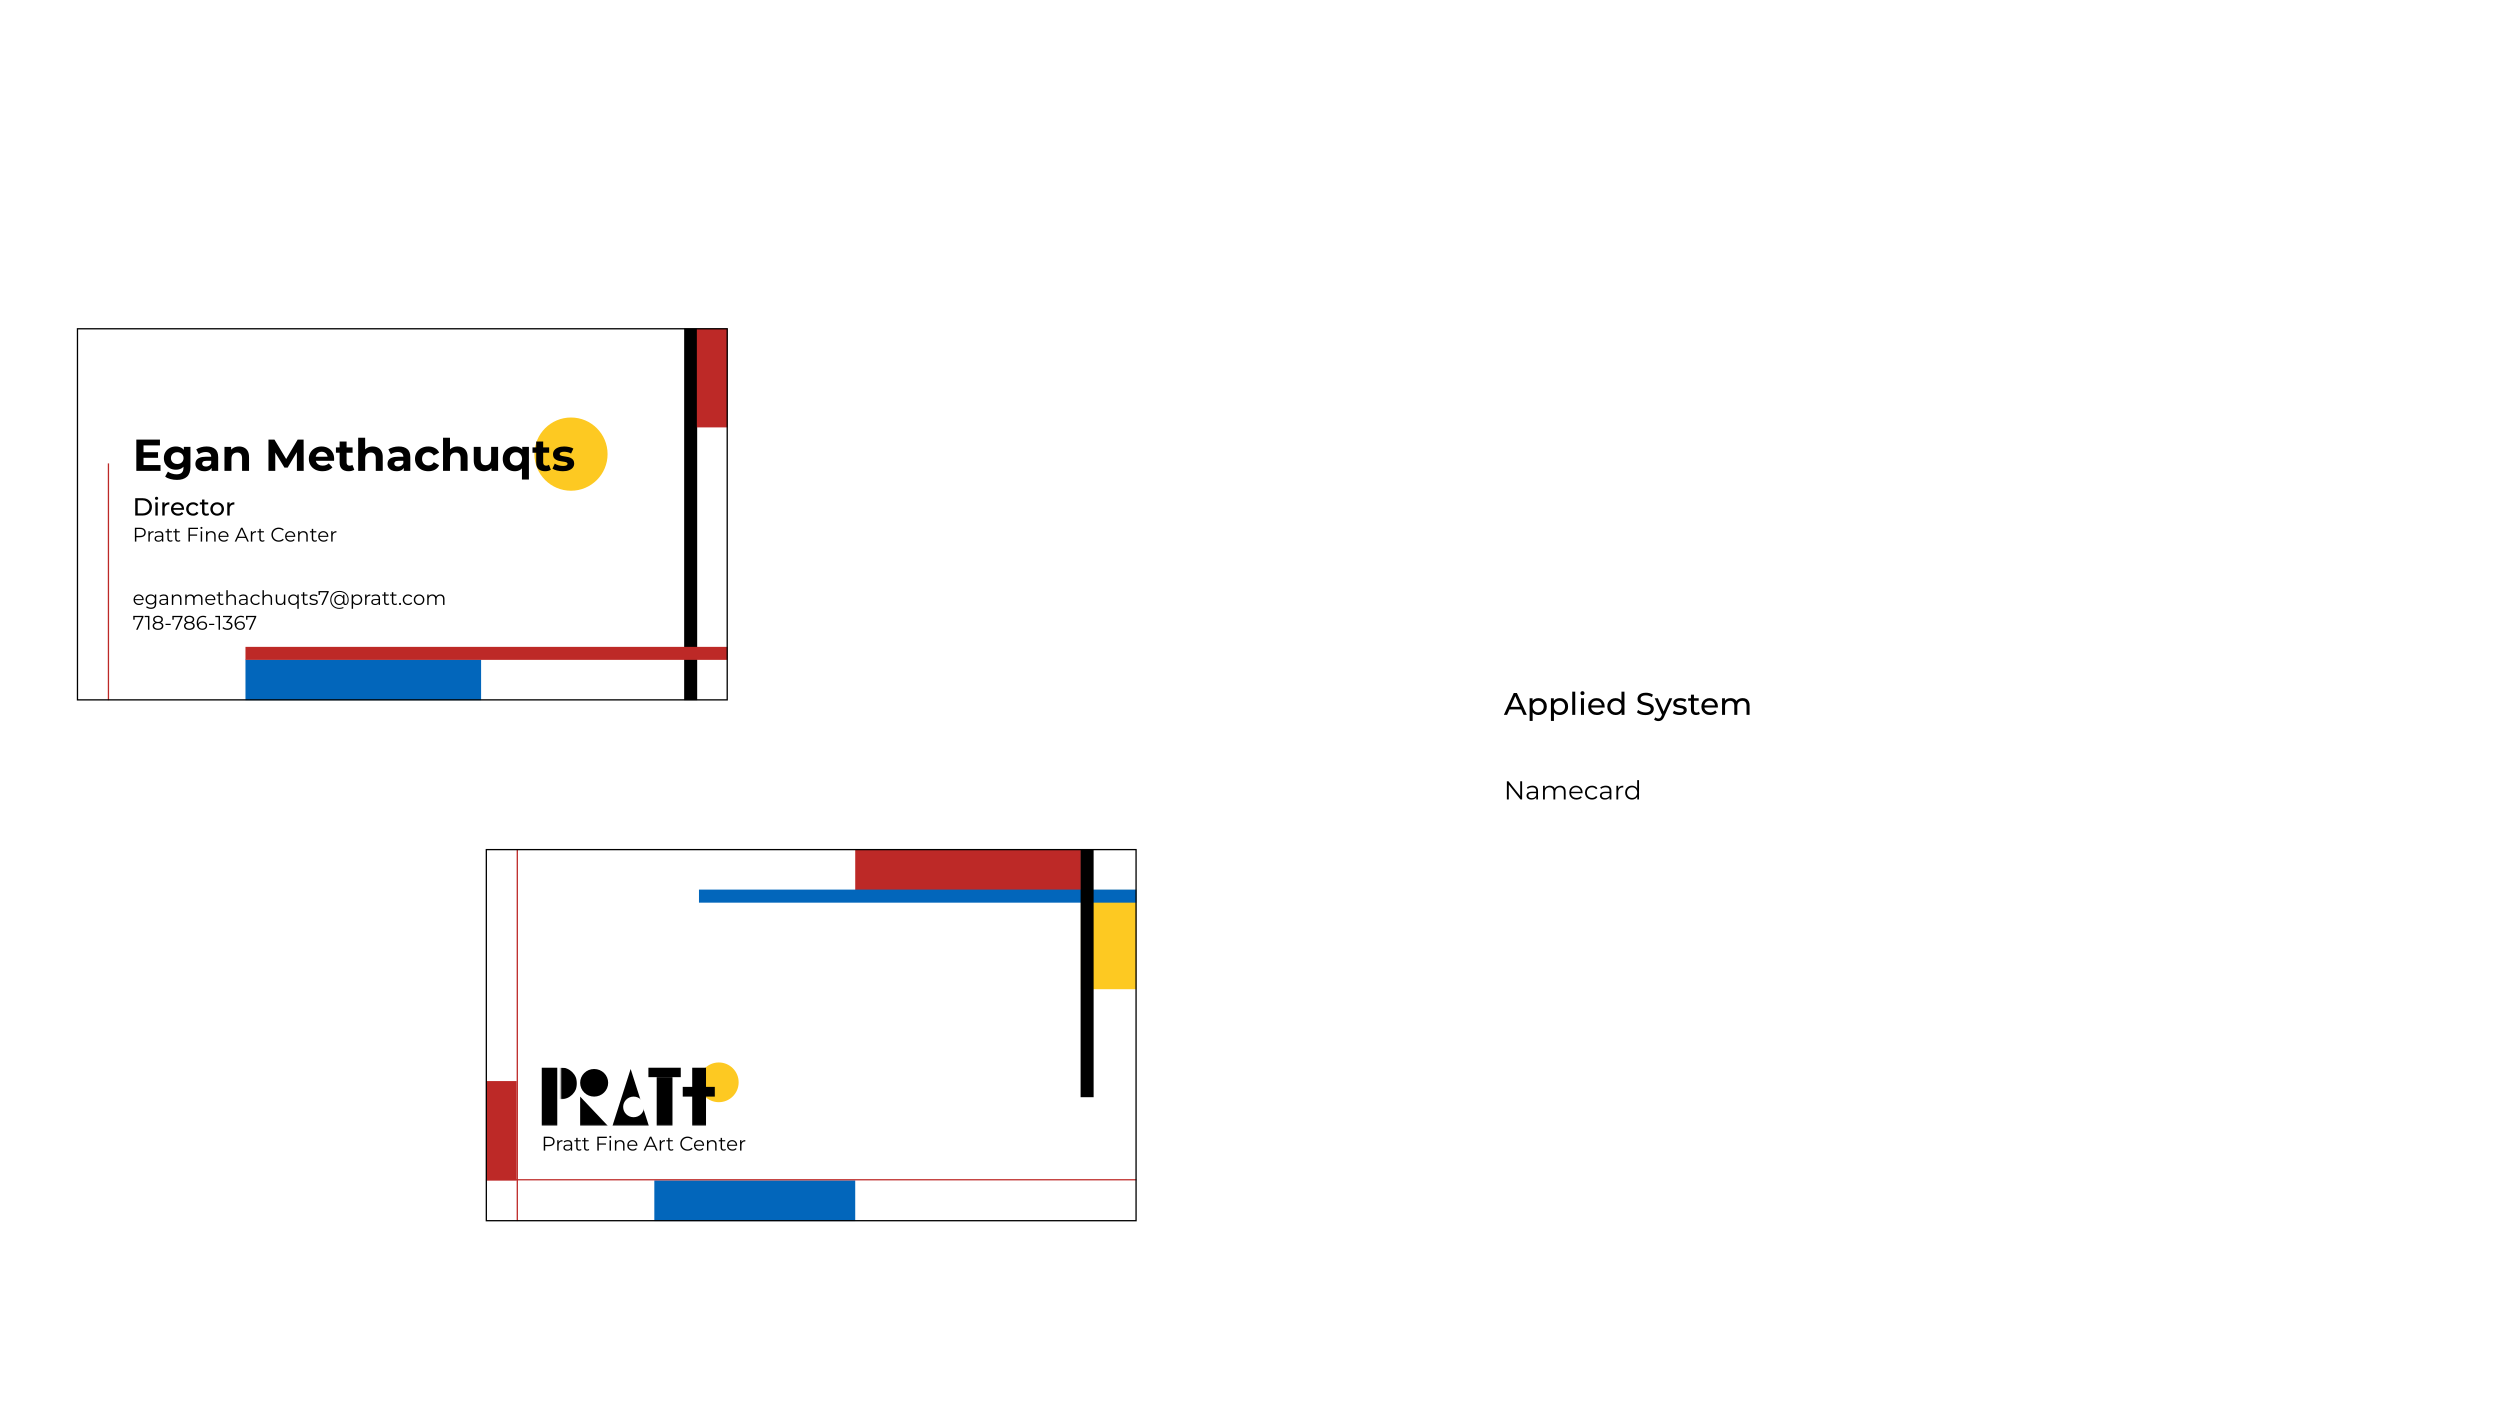 <svg width="1920" height="1080" viewBox="0 0 1920 1080" fill="none" xmlns="http://www.w3.org/2000/svg">
<rect width="1920" height="1080" fill="white"/>
<g clip-path="url(#clip0_429_335)">
<mask id="mask0_429_335" style="mask-type:luminance" maskUnits="userSpaceOnUse" x="59" y="252" width="500" height="286">
<path d="M559 252H59V538H559V252Z" fill="white"/>
</mask>
<g mask="url(#mask0_429_335)">
<path d="M559 252H59V538H559V252Z" fill="white"/>
<path d="M103.594 415.972V405.295H107.587C108.491 405.295 109.268 405.443 109.918 405.737C110.568 406.022 111.066 406.439 111.411 406.988C111.767 407.527 111.945 408.183 111.945 408.956C111.945 409.708 111.767 410.359 111.411 410.908C111.066 411.447 110.568 411.864 109.918 412.159C109.268 412.454 108.491 412.601 107.587 412.601H104.219L104.722 412.067V415.972H103.594ZM104.722 412.159L104.219 411.61H107.556C108.623 411.61 109.43 411.381 109.979 410.923C110.538 410.455 110.817 409.799 110.817 408.956C110.817 408.102 110.538 407.441 109.979 406.973C109.43 406.505 108.623 406.271 107.556 406.271H104.219L104.722 405.737V412.159ZM113.961 415.972V407.964H114.997V410.145L114.89 409.764C115.114 409.154 115.49 408.692 116.018 408.376C116.546 408.051 117.202 407.888 117.984 407.888V408.94C117.943 408.94 117.903 408.94 117.862 408.94C117.821 408.93 117.781 408.925 117.74 408.925C116.897 408.925 116.236 409.185 115.759 409.703C115.282 410.211 115.043 410.939 115.043 411.884V415.972H113.961ZM124.376 415.972V414.203L124.33 413.913V410.954C124.33 410.272 124.137 409.749 123.751 409.383C123.375 409.017 122.812 408.834 122.06 408.834C121.542 408.834 121.049 408.92 120.582 409.093C120.114 409.266 119.718 409.494 119.393 409.779L118.906 408.971C119.312 408.625 119.799 408.361 120.368 408.178C120.937 407.984 121.537 407.888 122.167 407.888C123.203 407.888 124 408.147 124.559 408.666C125.128 409.174 125.412 409.952 125.412 411V415.972H124.376ZM121.618 416.049C121.019 416.049 120.495 415.952 120.048 415.759C119.612 415.556 119.276 415.281 119.043 414.935C118.809 414.579 118.692 414.172 118.692 413.715C118.692 413.298 118.789 412.922 118.982 412.586C119.185 412.24 119.51 411.965 119.957 411.762C120.414 411.549 121.024 411.442 121.786 411.442H124.544V412.25H121.816C121.044 412.25 120.506 412.388 120.201 412.662C119.906 412.937 119.759 413.277 119.759 413.684C119.759 414.142 119.937 414.508 120.292 414.783C120.648 415.057 121.146 415.194 121.786 415.194C122.395 415.194 122.918 415.057 123.355 414.783C123.802 414.497 124.127 414.091 124.33 413.562L124.574 414.31C124.371 414.839 124.015 415.26 123.507 415.576C123.01 415.891 122.38 416.049 121.618 416.049ZM130.88 416.049C130.129 416.049 129.549 415.845 129.143 415.438C128.737 415.031 128.534 414.457 128.534 413.715V406.195H129.616V413.654C129.616 414.122 129.732 414.482 129.966 414.737C130.21 414.991 130.555 415.118 131.002 415.118C131.48 415.118 131.876 414.981 132.191 414.706L132.572 415.484C132.358 415.678 132.099 415.82 131.795 415.911C131.5 416.003 131.195 416.049 130.88 416.049ZM127.101 408.864V407.964H132.054V408.864H127.101ZM136.862 416.049C136.111 416.049 135.532 415.845 135.125 415.438C134.719 415.031 134.516 414.457 134.516 413.715V406.195H135.598V413.654C135.598 414.122 135.715 414.482 135.948 414.737C136.192 414.991 136.537 415.118 136.984 415.118C137.462 415.118 137.858 414.981 138.173 414.706L138.554 415.484C138.341 415.678 138.081 415.82 137.777 415.911C137.482 416.003 137.177 416.049 136.862 416.049ZM133.083 408.864V407.964H138.036V408.864H133.083ZM145.746 410.466H151.384V411.442H145.746V410.466ZM145.868 415.972H144.74V405.295H152.054V406.271H145.868V415.972ZM154.154 415.972V407.964H155.236V415.972H154.154ZM154.703 406.195C154.479 406.195 154.291 406.119 154.139 405.966C153.987 405.814 153.911 405.63 153.911 405.417C153.911 405.203 153.987 405.025 154.139 404.883C154.291 404.731 154.479 404.654 154.703 404.654C154.927 404.654 155.114 404.726 155.267 404.868C155.419 405.01 155.495 405.188 155.495 405.402C155.495 405.626 155.419 405.814 155.267 405.966C155.125 406.119 154.936 406.195 154.703 406.195ZM162.33 407.888C162.981 407.888 163.549 408.015 164.037 408.269C164.535 408.513 164.921 408.89 165.195 409.398C165.48 409.906 165.622 410.547 165.622 411.32V415.972H164.54V411.427C164.54 410.583 164.327 409.947 163.9 409.52C163.484 409.083 162.894 408.864 162.132 408.864C161.564 408.864 161.066 408.981 160.639 409.215C160.223 409.439 159.897 409.769 159.664 410.207C159.44 410.634 159.329 411.152 159.329 411.762V415.972H158.247V407.964H159.283V410.161L159.115 409.749C159.369 409.169 159.775 408.716 160.334 408.391C160.893 408.056 161.558 407.888 162.33 407.888ZM171.943 416.049C171.109 416.049 170.378 415.876 169.749 415.53C169.118 415.174 168.626 414.691 168.27 414.081C167.914 413.46 167.737 412.754 167.737 411.961C167.737 411.167 167.905 410.466 168.24 409.856C168.585 409.246 169.052 408.768 169.642 408.422C170.241 408.066 170.911 407.888 171.653 407.888C172.405 407.888 173.07 408.061 173.649 408.407C174.238 408.742 174.701 409.22 175.036 409.84C175.371 410.451 175.539 411.157 175.539 411.961C175.539 412.011 175.533 412.067 175.524 412.128C175.524 412.179 175.524 412.235 175.524 412.296H168.56V411.488H174.945L174.518 411.808C174.518 411.228 174.39 410.715 174.137 410.268C173.893 409.81 173.558 409.454 173.131 409.2C172.705 408.945 172.211 408.818 171.653 408.818C171.105 408.818 170.611 408.945 170.175 409.2C169.738 409.454 169.398 409.81 169.154 410.268C168.91 410.725 168.789 411.248 168.789 411.839V412.006C168.789 412.617 168.92 413.155 169.185 413.623C169.459 414.081 169.834 414.442 170.312 414.706C170.8 414.961 171.353 415.088 171.973 415.088C172.461 415.088 172.912 415.001 173.329 414.828C173.756 414.656 174.122 414.391 174.427 414.035L175.036 414.737C174.68 415.164 174.233 415.489 173.695 415.713C173.167 415.937 172.583 416.049 171.943 416.049ZM180.25 415.972L185.127 405.295H186.239L191.115 415.972H189.927L185.447 405.951H185.904L181.424 415.972H180.25ZM182.17 413.12L182.506 412.205H188.708L189.043 413.12H182.17ZM192.651 415.972V407.964H193.688V410.145L193.581 409.764C193.805 409.154 194.18 408.692 194.709 408.376C195.237 408.051 195.892 407.888 196.674 407.888V408.94C196.633 408.94 196.593 408.94 196.552 408.94C196.511 408.93 196.471 408.925 196.43 408.925C195.588 408.925 194.927 409.185 194.449 409.703C193.972 410.211 193.733 410.939 193.733 411.884V415.972H192.651ZM201.52 416.049C200.769 416.049 200.189 415.845 199.783 415.438C199.377 415.031 199.173 414.457 199.173 413.715V406.195H200.255V413.654C200.255 414.122 200.372 414.482 200.606 414.737C200.849 414.991 201.195 415.118 201.642 415.118C202.12 415.118 202.516 414.981 202.83 414.706L203.211 415.484C202.998 415.678 202.739 415.82 202.434 415.911C202.14 416.003 201.835 416.049 201.52 416.049ZM197.741 408.864V407.964H202.693V408.864H197.741ZM214.03 416.064C213.228 416.064 212.486 415.931 211.806 415.667C211.125 415.393 210.535 415.011 210.038 414.523C209.54 414.035 209.149 413.46 208.865 412.8C208.59 412.139 208.453 411.416 208.453 410.634C208.453 409.851 208.59 409.128 208.865 408.468C209.149 407.807 209.54 407.232 210.038 406.744C210.546 406.256 211.14 405.879 211.821 405.615C212.501 405.341 213.243 405.203 214.046 405.203C214.817 405.203 215.544 405.336 216.225 405.6C216.905 405.855 217.479 406.241 217.947 406.759L217.23 407.476C216.793 407.029 216.31 406.709 215.783 406.515C215.254 406.312 214.686 406.21 214.076 406.21C213.436 406.21 212.842 406.322 212.293 406.546C211.745 406.759 211.267 407.069 210.861 407.476C210.454 407.873 210.134 408.341 209.901 408.879C209.677 409.409 209.566 409.993 209.566 410.634C209.566 411.274 209.677 411.864 209.901 412.403C210.134 412.932 210.454 413.399 210.861 413.806C211.267 414.203 211.745 414.513 212.293 414.737C212.842 414.95 213.436 415.057 214.076 415.057C214.686 415.057 215.254 414.955 215.783 414.752C216.31 414.549 216.793 414.223 217.23 413.776L217.947 414.493C217.479 415.011 216.905 415.403 216.225 415.667C215.544 415.931 214.812 416.064 214.03 416.064ZM223.163 416.049C222.329 416.049 221.598 415.876 220.969 415.53C220.338 415.174 219.846 414.691 219.49 414.081C219.134 413.46 218.957 412.754 218.957 411.961C218.957 411.167 219.125 410.466 219.46 409.856C219.805 409.246 220.272 408.768 220.862 408.422C221.461 408.066 222.131 407.888 222.873 407.888C223.625 407.888 224.29 408.061 224.869 408.407C225.458 408.742 225.921 409.22 226.256 409.84C226.591 410.451 226.759 411.157 226.759 411.961C226.759 412.011 226.753 412.067 226.744 412.128C226.744 412.179 226.744 412.235 226.744 412.296H219.78V411.488H226.165L225.738 411.808C225.738 411.228 225.61 410.715 225.357 410.268C225.113 409.81 224.778 409.454 224.351 409.2C223.925 408.945 223.431 408.818 222.873 408.818C222.325 408.818 221.831 408.945 221.395 409.2C220.958 409.454 220.618 409.81 220.374 410.268C220.13 410.725 220.009 411.248 220.009 411.839V412.006C220.009 412.617 220.14 413.155 220.405 413.623C220.679 414.081 221.054 414.442 221.532 414.706C222.02 414.961 222.573 415.088 223.193 415.088C223.681 415.088 224.132 415.001 224.549 414.828C224.976 414.656 225.342 414.391 225.647 414.035L226.256 414.737C225.9 415.164 225.453 415.489 224.915 415.713C224.387 415.937 223.803 416.049 223.163 416.049ZM233.045 407.888C233.695 407.888 234.264 408.015 234.751 408.269C235.249 408.513 235.635 408.89 235.909 409.398C236.194 409.906 236.336 410.547 236.336 411.32V415.972H235.254V411.427C235.254 410.583 235.041 409.947 234.614 409.52C234.198 409.083 233.609 408.864 232.847 408.864C232.278 408.864 231.78 408.981 231.353 409.215C230.937 409.439 230.611 409.769 230.378 410.207C230.154 410.634 230.043 411.152 230.043 411.762V415.972H228.961V407.964H229.997V410.161L229.829 409.749C230.084 409.169 230.489 408.716 231.049 408.391C231.608 408.056 232.272 407.888 233.045 407.888ZM241.789 416.049C241.036 416.049 240.457 415.845 240.051 415.438C239.645 415.031 239.442 414.457 239.442 413.715V406.195H240.524V413.654C240.524 414.122 240.64 414.482 240.874 414.737C241.118 414.991 241.463 415.118 241.91 415.118C242.388 415.118 242.784 414.981 243.099 414.706L243.48 415.484C243.267 415.678 243.008 415.82 242.703 415.911C242.408 416.003 242.103 416.049 241.789 416.049ZM238.009 408.864V407.964H242.962V408.864H238.009ZM248.565 416.049C247.731 416.049 247 415.876 246.37 415.53C245.74 415.174 245.248 414.691 244.892 414.081C244.536 413.46 244.359 412.754 244.359 411.961C244.359 411.167 244.527 410.466 244.862 409.856C245.207 409.246 245.674 408.768 246.264 408.422C246.863 408.066 247.533 407.888 248.275 407.888C249.027 407.888 249.692 408.061 250.271 408.407C250.86 408.742 251.323 409.22 251.658 409.84C251.993 410.451 252.161 411.157 252.161 411.961C252.161 412.011 252.155 412.067 252.146 412.128C252.146 412.179 252.146 412.235 252.146 412.296H245.182V411.488H251.567L251.14 411.808C251.14 411.228 251.012 410.715 250.759 410.268C250.515 409.81 250.18 409.454 249.753 409.2C249.327 408.945 248.833 408.818 248.275 408.818C247.727 408.818 247.233 408.945 246.797 409.2C246.36 409.454 246.02 409.81 245.776 410.268C245.532 410.725 245.41 411.248 245.41 411.839V412.006C245.41 412.617 245.542 413.155 245.807 413.623C246.081 414.081 246.456 414.442 246.934 414.706C247.422 414.961 247.975 415.088 248.595 415.088C249.083 415.088 249.534 415.001 249.951 414.828C250.378 414.656 250.744 414.391 251.049 414.035L251.658 414.737C251.302 415.164 250.855 415.489 250.317 415.713C249.789 415.937 249.205 416.049 248.565 416.049ZM254.363 415.972V407.964H255.399V410.145L255.292 409.764C255.516 409.154 255.891 408.692 256.42 408.376C256.949 408.051 257.604 407.888 258.386 407.888V408.94C258.345 408.94 258.305 408.94 258.264 408.94C258.223 408.93 258.183 408.925 258.142 408.925C257.299 408.925 256.638 409.185 256.161 409.703C255.684 410.211 255.445 410.939 255.445 411.884V415.972H254.363Z" fill="black"/>
<path d="M106.764 464.67C105.931 464.67 105.199 464.497 104.569 464.151C103.94 463.795 103.447 463.312 103.091 462.702C102.736 462.081 102.558 461.375 102.558 460.582C102.558 459.789 102.726 459.087 103.061 458.477C103.406 457.867 103.874 457.389 104.463 457.043C105.062 456.687 105.733 456.509 106.474 456.509C107.226 456.509 107.891 456.682 108.47 457.028C109.06 457.363 109.522 457.841 109.857 458.462C110.192 459.072 110.36 459.778 110.36 460.582C110.36 460.632 110.355 460.689 110.345 460.75C110.345 460.8 110.345 460.856 110.345 460.917H103.381V460.109H109.766L109.339 460.429C109.339 459.85 109.212 459.336 108.958 458.889C108.714 458.431 108.379 458.075 107.952 457.821C107.526 457.566 107.033 457.44 106.474 457.44C105.926 457.44 105.433 457.566 104.996 457.821C104.559 458.075 104.219 458.431 103.975 458.889C103.731 459.346 103.609 459.87 103.609 460.46V460.627C103.609 461.238 103.742 461.776 104.006 462.244C104.28 462.702 104.656 463.063 105.133 463.327C105.621 463.582 106.175 463.709 106.794 463.709C107.282 463.709 107.734 463.622 108.15 463.449C108.577 463.277 108.943 463.012 109.248 462.656L109.857 463.358C109.502 463.785 109.055 464.11 108.516 464.334C107.988 464.558 107.404 464.67 106.764 464.67ZM115.975 467.629C115.244 467.629 114.543 467.522 113.873 467.308C113.202 467.095 112.659 466.79 112.242 466.393L112.791 465.57C113.167 465.905 113.629 466.169 114.177 466.363C114.736 466.566 115.325 466.668 115.945 466.668C116.961 466.668 117.707 466.429 118.185 465.951C118.662 465.483 118.901 464.751 118.901 463.754V461.756L119.054 460.383L118.947 459.011V456.585H119.983V463.617C119.983 465 119.643 466.012 118.962 466.653C118.292 467.304 117.296 467.629 115.975 467.629ZM115.777 464.288C115.015 464.288 114.33 464.125 113.72 463.8C113.111 463.465 112.628 463.002 112.273 462.412C111.927 461.822 111.755 461.146 111.755 460.383C111.755 459.621 111.927 458.95 112.273 458.37C112.628 457.78 113.111 457.322 113.72 456.997C114.33 456.672 115.015 456.509 115.777 456.509C116.488 456.509 117.128 456.657 117.697 456.951C118.266 457.246 118.718 457.684 119.054 458.263C119.389 458.843 119.556 459.549 119.556 460.383C119.556 461.218 119.389 461.924 119.054 462.504C118.718 463.083 118.266 463.526 117.697 463.831C117.128 464.136 116.488 464.288 115.777 464.288ZM115.884 463.327C116.473 463.327 116.996 463.205 117.454 462.961C117.911 462.707 118.271 462.362 118.535 461.924C118.8 461.477 118.932 460.963 118.932 460.383C118.932 459.804 118.8 459.296 118.535 458.858C118.271 458.421 117.911 458.08 117.454 457.836C116.996 457.582 116.473 457.455 115.884 457.455C115.305 457.455 114.782 457.582 114.315 457.836C113.857 458.08 113.497 458.421 113.233 458.858C112.979 459.296 112.852 459.804 112.852 460.383C112.852 460.963 112.979 461.477 113.233 461.924C113.497 462.362 113.857 462.707 114.315 462.961C114.782 463.205 115.305 463.327 115.884 463.327ZM128.007 464.593V462.824L127.961 462.534V459.575C127.961 458.893 127.768 458.37 127.382 458.004C127.006 457.638 126.443 457.455 125.691 457.455C125.173 457.455 124.68 457.542 124.213 457.714C123.745 457.887 123.349 458.115 123.024 458.401L122.537 457.592C122.943 457.246 123.43 456.982 123.999 456.799C124.568 456.605 125.168 456.509 125.797 456.509C126.834 456.509 127.631 456.768 128.19 457.287C128.759 457.795 129.043 458.573 129.043 459.621V464.593H128.007ZM125.249 464.67C124.649 464.67 124.126 464.573 123.679 464.38C123.243 464.177 122.907 463.902 122.674 463.556C122.44 463.201 122.323 462.793 122.323 462.336C122.323 461.919 122.42 461.543 122.613 461.207C122.816 460.861 123.141 460.586 123.588 460.383C124.045 460.17 124.655 460.063 125.417 460.063H128.175V460.872H125.447C124.675 460.872 124.137 461.009 123.832 461.283C123.537 461.558 123.39 461.898 123.39 462.305C123.39 462.763 123.568 463.129 123.923 463.404C124.279 463.678 124.777 463.815 125.417 463.815C126.026 463.815 126.549 463.678 126.986 463.404C127.433 463.119 127.758 462.712 127.961 462.183L128.205 462.931C128.002 463.46 127.646 463.881 127.138 464.197C126.641 464.512 126.011 464.67 125.249 464.67ZM136.066 456.509C136.716 456.509 137.285 456.636 137.772 456.89C138.27 457.134 138.656 457.511 138.93 458.019C139.215 458.527 139.357 459.168 139.357 459.941V464.593H138.275V460.048C138.275 459.204 138.062 458.568 137.635 458.141C137.219 457.704 136.629 457.485 135.867 457.485C135.299 457.485 134.801 457.603 134.374 457.836C133.958 458.06 133.633 458.39 133.399 458.828C133.175 459.255 133.064 459.773 133.064 460.383V464.593H131.982V456.585H133.018V458.782L132.85 458.37C133.104 457.79 133.511 457.338 134.069 457.012C134.628 456.677 135.293 456.509 136.066 456.509ZM152.276 456.509C152.926 456.509 153.489 456.636 153.967 456.89C154.454 457.134 154.83 457.511 155.094 458.019C155.369 458.527 155.506 459.168 155.506 459.941V464.593H154.424V460.048C154.424 459.204 154.221 458.568 153.815 458.141C153.418 457.704 152.855 457.485 152.123 457.485C151.575 457.485 151.097 457.603 150.691 457.836C150.295 458.06 149.985 458.39 149.761 458.828C149.548 459.255 149.441 459.773 149.441 460.383V464.593H148.359V460.048C148.359 459.204 148.156 458.568 147.75 458.141C147.343 457.704 146.775 457.485 146.043 457.485C145.505 457.485 145.032 457.603 144.626 457.836C144.22 458.06 143.905 458.39 143.681 458.828C143.468 459.255 143.361 459.773 143.361 460.383V464.593H142.279V456.585H143.316V458.751L143.148 458.37C143.392 457.79 143.783 457.338 144.321 457.012C144.87 456.677 145.515 456.509 146.257 456.509C147.039 456.509 147.704 456.707 148.253 457.104C148.801 457.49 149.157 458.075 149.319 458.858L148.893 458.69C149.126 458.039 149.538 457.516 150.127 457.119C150.726 456.712 151.443 456.509 152.276 456.509ZM161.838 464.67C161.005 464.67 160.273 464.497 159.644 464.151C159.014 463.795 158.521 463.312 158.166 462.702C157.81 462.081 157.632 461.375 157.632 460.582C157.632 459.789 157.8 459.087 158.135 458.477C158.481 457.867 158.948 457.389 159.537 457.043C160.136 456.687 160.807 456.509 161.549 456.509C162.3 456.509 162.966 456.682 163.545 457.028C164.134 457.363 164.596 457.841 164.931 458.462C165.267 459.072 165.434 459.778 165.434 460.582C165.434 460.632 165.429 460.689 165.419 460.75C165.419 460.8 165.419 460.856 165.419 460.917H158.455V460.109H164.84L164.413 460.429C164.413 459.85 164.287 459.336 164.032 458.889C163.789 458.431 163.453 458.075 163.027 457.821C162.6 457.566 162.108 457.44 161.549 457.44C161 457.44 160.508 457.566 160.07 457.821C159.633 458.075 159.293 458.431 159.049 458.889C158.806 459.346 158.684 459.87 158.684 460.46V460.627C158.684 461.238 158.816 461.776 159.08 462.244C159.354 462.702 159.73 463.063 160.208 463.327C160.695 463.582 161.249 463.709 161.869 463.709C162.356 463.709 162.809 463.622 163.225 463.449C163.651 463.277 164.017 463.012 164.322 462.656L164.931 463.358C164.576 463.785 164.129 464.11 163.59 464.334C163.062 464.558 162.478 464.67 161.838 464.67ZM170.166 464.67C169.414 464.67 168.835 464.467 168.429 464.059C168.023 463.652 167.819 463.079 167.819 462.336V454.816H168.901V462.275C168.901 462.743 169.018 463.103 169.251 463.358C169.495 463.612 169.841 463.739 170.288 463.739C170.766 463.739 171.162 463.602 171.476 463.327L171.857 464.105C171.644 464.299 171.385 464.441 171.08 464.532C170.786 464.624 170.481 464.67 170.166 464.67ZM166.387 457.485V456.585H171.339V457.485H166.387ZM177.91 456.509C178.561 456.509 179.129 456.636 179.617 456.89C180.115 457.134 180.501 457.511 180.775 458.019C181.06 458.527 181.202 459.168 181.202 459.941V464.593H180.12V460.048C180.12 459.204 179.907 458.568 179.48 458.141C179.064 457.704 178.474 457.485 177.712 457.485C177.144 457.485 176.646 457.603 176.219 457.836C175.803 458.06 175.478 458.39 175.244 458.828C175.021 459.255 174.909 459.773 174.909 460.383V464.593H173.827V453.275H174.909V458.782L174.695 458.37C174.949 457.79 175.356 457.338 175.914 457.012C176.473 456.677 177.139 456.509 177.91 456.509ZM189.138 464.593V462.824L189.092 462.534V459.575C189.092 458.893 188.899 458.37 188.513 458.004C188.137 457.638 187.573 457.455 186.822 457.455C186.304 457.455 185.811 457.542 185.344 457.714C184.876 457.887 184.48 458.115 184.155 458.401L183.668 457.592C184.074 457.246 184.562 456.982 185.13 456.799C185.699 456.605 186.299 456.509 186.929 456.509C187.965 456.509 188.762 456.768 189.321 457.287C189.889 457.795 190.174 458.573 190.174 459.621V464.593H189.138ZM186.38 464.67C185.781 464.67 185.257 464.573 184.81 464.38C184.373 464.177 184.038 463.902 183.805 463.556C183.571 463.201 183.454 462.793 183.454 462.336C183.454 461.919 183.55 461.543 183.744 461.207C183.947 460.861 184.272 460.586 184.719 460.383C185.176 460.17 185.786 460.063 186.548 460.063H189.306V460.872H186.578C185.806 460.872 185.268 461.009 184.963 461.283C184.669 461.558 184.521 461.898 184.521 462.305C184.521 462.763 184.699 463.129 185.054 463.404C185.409 463.678 185.908 463.815 186.548 463.815C187.157 463.815 187.68 463.678 188.117 463.404C188.564 463.119 188.889 462.712 189.092 462.183L189.336 462.931C189.133 463.46 188.777 463.881 188.269 464.197C187.771 464.512 187.142 464.67 186.38 464.67ZM196.434 464.67C195.642 464.67 194.931 464.497 194.301 464.151C193.682 463.795 193.194 463.312 192.838 462.702C192.483 462.081 192.305 461.375 192.305 460.582C192.305 459.778 192.483 459.072 192.838 458.462C193.194 457.851 193.682 457.374 194.301 457.028C194.931 456.682 195.642 456.509 196.434 456.509C197.115 456.509 197.729 456.642 198.278 456.906C198.827 457.17 199.259 457.566 199.573 458.095L198.766 458.645C198.491 458.237 198.151 457.938 197.745 457.745C197.339 457.551 196.897 457.455 196.419 457.455C195.85 457.455 195.337 457.587 194.88 457.851C194.423 458.106 194.063 458.466 193.798 458.934C193.534 459.402 193.402 459.952 193.402 460.582C193.402 461.212 193.534 461.761 193.798 462.229C194.063 462.697 194.423 463.063 194.88 463.327C195.337 463.582 195.85 463.709 196.419 463.709C196.897 463.709 197.339 463.612 197.745 463.419C198.151 463.225 198.491 462.931 198.766 462.534L199.573 463.083C199.259 463.602 198.827 463.998 198.278 464.273C197.729 464.537 197.115 464.67 196.434 464.67ZM205.664 456.509C206.314 456.509 206.883 456.636 207.37 456.89C207.869 457.134 208.254 457.511 208.529 458.019C208.813 458.527 208.955 459.168 208.955 459.941V464.593H207.873V460.048C207.873 459.204 207.66 458.568 207.233 458.141C206.817 457.704 206.228 457.485 205.466 457.485C204.897 457.485 204.399 457.603 203.972 457.836C203.556 458.06 203.23 458.39 202.997 458.828C202.773 459.255 202.662 459.773 202.662 460.383V464.593H201.58V453.275H202.662V458.782L202.449 458.37C202.703 457.79 203.109 457.338 203.668 457.012C204.227 456.677 204.891 456.509 205.664 456.509ZM215.185 464.67C214.504 464.67 213.909 464.543 213.402 464.288C212.893 464.034 212.497 463.652 212.213 463.144C211.939 462.636 211.802 462 211.802 461.238V456.585H212.884V461.116C212.884 461.97 213.091 462.615 213.509 463.053C213.935 463.48 214.529 463.693 215.291 463.693C215.849 463.693 216.332 463.582 216.739 463.358C217.155 463.124 217.47 462.789 217.684 462.351C217.907 461.914 218.019 461.39 218.019 460.78V456.585H219.101V464.593H218.064V462.397L218.232 462.793C217.978 463.384 217.582 463.846 217.044 464.182C216.515 464.507 215.895 464.67 215.185 464.67ZM225.301 464.67C224.539 464.67 223.853 464.497 223.244 464.151C222.644 463.805 222.171 463.327 221.827 462.717C221.481 462.107 221.309 461.395 221.309 460.582C221.309 459.778 221.481 459.072 221.827 458.462C222.171 457.841 222.644 457.363 223.244 457.028C223.853 456.682 224.539 456.509 225.301 456.509C226.011 456.509 226.642 456.666 227.19 456.982C227.749 457.298 228.19 457.76 228.516 458.37C228.841 458.97 229.003 459.708 229.003 460.582C229.003 461.456 228.836 462.199 228.501 462.809C228.175 463.408 227.733 463.872 227.175 464.197C226.627 464.512 226.002 464.67 225.301 464.67ZM225.377 463.709C225.946 463.709 226.453 463.582 226.901 463.327C227.358 463.063 227.713 462.697 227.968 462.229C228.231 461.751 228.364 461.202 228.364 460.582C228.364 459.961 228.231 459.418 227.968 458.95C227.713 458.482 227.358 458.115 226.901 457.851C226.453 457.587 225.946 457.455 225.377 457.455C224.818 457.455 224.315 457.587 223.869 457.851C223.421 458.115 223.066 458.482 222.802 458.95C222.537 459.418 222.406 459.961 222.406 460.582C222.406 461.202 222.537 461.751 222.802 462.229C223.066 462.697 223.421 463.063 223.869 463.327C224.315 463.582 224.818 463.709 225.377 463.709ZM228.349 467.553V462.214L228.501 460.597L228.394 458.995V456.585H229.43V467.553H228.349ZM234.972 464.67C234.221 464.67 233.642 464.467 233.235 464.059C232.829 463.652 232.626 463.079 232.626 462.336V454.816H233.708V462.275C233.708 462.743 233.825 463.103 234.058 463.358C234.302 463.612 234.648 463.739 235.094 463.739C235.572 463.739 235.969 463.602 236.283 463.327L236.664 464.105C236.45 464.299 236.191 464.441 235.887 464.532C235.592 464.624 235.288 464.67 234.972 464.67ZM231.193 457.485V456.585H236.146V457.485H231.193ZM240.782 464.67C240.122 464.67 239.497 464.578 238.908 464.395C238.319 464.202 237.856 463.963 237.521 463.678L238.009 462.824C238.334 463.068 238.75 463.282 239.258 463.465C239.767 463.637 240.3 463.724 240.858 463.724C241.62 463.724 242.169 463.607 242.504 463.373C242.839 463.129 243.007 462.809 243.007 462.412C243.007 462.118 242.91 461.889 242.717 461.726C242.534 461.553 242.29 461.425 241.986 461.344C241.681 461.253 241.341 461.177 240.965 461.116C240.589 461.055 240.213 460.983 239.837 460.902C239.471 460.821 239.136 460.704 238.831 460.551C238.527 460.388 238.278 460.17 238.085 459.895C237.902 459.621 237.81 459.255 237.81 458.797C237.81 458.36 237.932 457.969 238.176 457.623C238.42 457.277 238.776 457.008 239.243 456.814C239.721 456.611 240.3 456.509 240.98 456.509C241.498 456.509 242.016 456.581 242.534 456.723C243.052 456.855 243.479 457.032 243.814 457.257L243.342 458.126C242.987 457.882 242.606 457.709 242.199 457.607C241.793 457.496 241.387 457.44 240.98 457.44C240.259 457.44 239.726 457.566 239.38 457.821C239.045 458.065 238.877 458.38 238.877 458.767C238.877 459.072 238.969 459.311 239.151 459.483C239.345 459.656 239.593 459.793 239.898 459.895C240.213 459.987 240.553 460.063 240.919 460.124C241.295 460.185 241.666 460.261 242.031 460.353C242.408 460.434 242.748 460.551 243.052 460.704C243.368 460.846 243.616 461.055 243.799 461.329C243.992 461.593 244.089 461.944 244.089 462.382C244.089 462.85 243.957 463.256 243.692 463.602C243.439 463.937 243.063 464.202 242.565 464.395C242.077 464.578 241.483 464.67 240.782 464.67ZM246.801 464.593L251.403 454.404L251.738 454.892H245.14L245.704 454.358V456.89H244.622V453.916H252.454V454.694L247.989 464.593H246.801ZM260.672 467.644C259.626 467.644 258.67 467.471 257.808 467.125C256.944 466.79 256.197 466.312 255.568 465.692C254.948 465.081 254.465 464.354 254.12 463.51C253.785 462.656 253.617 461.726 253.617 460.719C253.617 459.702 253.785 458.777 254.12 457.943C254.465 457.099 254.952 456.372 255.583 455.762C256.223 455.141 256.979 454.663 257.853 454.328C258.727 453.992 259.687 453.824 260.733 453.824C261.77 453.824 262.714 453.988 263.568 454.313C264.43 454.638 265.177 455.101 265.808 455.701C266.437 456.291 266.92 456.997 267.255 457.821C267.6 458.645 267.773 459.555 267.773 460.551C267.773 461.405 267.671 462.142 267.469 462.763C267.275 463.373 266.99 463.846 266.615 464.182C266.239 464.507 265.787 464.67 265.259 464.67C264.741 464.67 264.324 464.512 264.009 464.197C263.694 463.881 263.537 463.439 263.537 462.87V461.665L263.659 460.689L263.507 459.163V456.86H264.497V462.641C264.497 463.068 264.589 463.368 264.771 463.541C264.954 463.713 265.177 463.8 265.442 463.8C265.756 463.8 266.03 463.673 266.265 463.419C266.498 463.164 266.676 462.798 266.798 462.321C266.929 461.833 266.996 461.248 266.996 460.566C266.996 459.671 266.844 458.858 266.539 458.126C266.234 457.394 265.802 456.764 265.244 456.235C264.685 455.705 264.025 455.304 263.263 455.03C262.501 454.744 261.657 454.602 260.733 454.602C259.809 454.602 258.96 454.75 258.189 455.045C257.416 455.339 256.75 455.762 256.192 456.311C255.644 456.849 255.217 457.496 254.912 458.248C254.608 458.991 254.455 459.814 254.455 460.719C254.455 461.624 254.602 462.453 254.897 463.205C255.202 463.957 255.629 464.604 256.177 465.142C256.726 465.692 257.381 466.114 258.143 466.409C258.905 466.714 259.748 466.866 260.672 466.866C261.129 466.866 261.617 466.81 262.135 466.698C262.663 466.587 263.15 466.419 263.598 466.195L263.857 466.942C263.4 467.176 262.882 467.349 262.303 467.461C261.724 467.583 261.18 467.644 260.672 467.644ZM260.489 464.67C259.768 464.67 259.123 464.502 258.554 464.166C257.985 463.82 257.533 463.353 257.198 462.763C256.872 462.163 256.71 461.482 256.71 460.719C256.71 459.956 256.872 459.28 257.198 458.69C257.533 458.1 257.985 457.638 258.554 457.302C259.123 456.967 259.768 456.799 260.489 456.799C261.19 456.799 261.809 456.956 262.349 457.272C262.897 457.587 263.324 458.039 263.629 458.629C263.943 459.209 264.101 459.906 264.101 460.719C264.101 461.532 263.943 462.234 263.629 462.824C263.324 463.414 262.902 463.872 262.364 464.197C261.825 464.512 261.2 464.67 260.489 464.67ZM260.627 463.785C261.175 463.785 261.668 463.658 262.105 463.404C262.551 463.149 262.897 462.793 263.141 462.336C263.394 461.868 263.522 461.329 263.522 460.719C263.522 460.098 263.394 459.565 263.141 459.117C262.897 458.66 262.551 458.309 262.105 458.065C261.668 457.81 261.175 457.684 260.627 457.684C260.057 457.684 259.554 457.81 259.118 458.065C258.681 458.309 258.335 458.66 258.082 459.117C257.838 459.575 257.716 460.109 257.716 460.719C257.716 461.329 257.838 461.863 258.082 462.321C258.335 462.778 258.681 463.14 259.118 463.404C259.554 463.658 260.057 463.785 260.627 463.785ZM274.207 464.67C273.516 464.67 272.891 464.512 272.332 464.197C271.773 463.872 271.327 463.408 270.991 462.809C270.667 462.199 270.504 461.456 270.504 460.582C270.504 459.708 270.667 458.97 270.991 458.37C271.316 457.76 271.758 457.298 272.317 456.982C272.876 456.666 273.506 456.509 274.207 456.509C274.969 456.509 275.649 456.682 276.249 457.028C276.858 457.363 277.335 457.841 277.681 458.462C278.027 459.072 278.199 459.778 278.199 460.582C278.199 461.395 278.027 462.107 277.681 462.717C277.335 463.327 276.858 463.805 276.249 464.151C275.649 464.497 274.969 464.67 274.207 464.67ZM270.077 467.553V456.585H271.113V458.995L271.007 460.597L271.159 462.214V467.553H270.077ZM274.13 463.709C274.699 463.709 275.208 463.582 275.654 463.327C276.101 463.063 276.457 462.697 276.721 462.229C276.985 461.751 277.117 461.202 277.117 460.582C277.117 459.961 276.985 459.418 276.721 458.95C276.457 458.482 276.101 458.115 275.654 457.851C275.208 457.587 274.699 457.455 274.13 457.455C273.562 457.455 273.049 457.587 272.591 457.851C272.145 458.115 271.789 458.482 271.525 458.95C271.27 459.418 271.144 459.961 271.144 460.582C271.144 461.202 271.27 461.751 271.525 462.229C271.789 462.697 272.145 463.063 272.591 463.327C273.049 463.582 273.562 463.709 274.13 463.709ZM280.405 464.593V456.585H281.441V458.767L281.334 458.385C281.557 457.775 281.933 457.313 282.462 456.997C282.989 456.672 283.645 456.509 284.428 456.509V457.562C284.387 457.562 284.346 457.562 284.306 457.562C284.265 457.551 284.224 457.546 284.184 457.546C283.34 457.546 282.68 457.806 282.203 458.324C281.725 458.832 281.487 459.56 281.487 460.505V464.593H280.405ZM290.82 464.593V462.824L290.774 462.534V459.575C290.774 458.893 290.581 458.37 290.195 458.004C289.819 457.638 289.255 457.455 288.504 457.455C287.986 457.455 287.492 457.542 287.026 457.714C286.558 457.887 286.162 458.115 285.837 458.401L285.349 457.592C285.755 457.246 286.243 456.982 286.812 456.799C287.381 456.605 287.98 456.509 288.61 456.509C289.647 456.509 290.444 456.768 291.003 457.287C291.571 457.795 291.856 458.573 291.856 459.621V464.593H290.82ZM288.062 464.67C287.462 464.67 286.939 464.573 286.492 464.38C286.055 464.177 285.72 463.902 285.487 463.556C285.252 463.201 285.136 462.793 285.136 462.336C285.136 461.919 285.232 461.543 285.426 461.207C285.629 460.861 285.953 460.586 286.401 460.383C286.858 460.17 287.468 460.063 288.229 460.063H290.988V460.872H288.26C287.488 460.872 286.949 461.009 286.645 461.283C286.349 461.558 286.202 461.898 286.202 462.305C286.202 462.763 286.38 463.129 286.736 463.404C287.091 463.678 287.589 463.815 288.229 463.815C288.839 463.815 289.362 463.678 289.799 463.404C290.246 463.119 290.57 462.712 290.774 462.183L291.018 462.931C290.814 463.46 290.459 463.881 289.951 464.197C289.453 464.512 288.824 464.67 288.062 464.67ZM297.324 464.67C296.572 464.67 295.993 464.467 295.587 464.059C295.18 463.652 294.977 463.079 294.977 462.336V454.816H296.059V462.275C296.059 462.743 296.176 463.103 296.409 463.358C296.653 463.612 296.999 463.739 297.446 463.739C297.923 463.739 298.319 463.602 298.634 463.327L299.015 464.105C298.802 464.299 298.543 464.441 298.238 464.532C297.944 464.624 297.639 464.67 297.324 464.67ZM293.545 457.485V456.585H298.497V457.485H293.545ZM303.306 464.67C302.554 464.67 301.975 464.467 301.569 464.059C301.163 463.652 300.959 463.079 300.959 462.336V454.816H302.041V462.275C302.041 462.743 302.158 463.103 302.391 463.358C302.635 463.612 302.981 463.739 303.428 463.739C303.906 463.739 304.302 463.602 304.616 463.327L304.997 464.105C304.784 464.299 304.525 464.441 304.22 464.532C303.926 464.624 303.621 464.67 303.306 464.67ZM299.527 457.485V456.585H304.479V457.485H299.527ZM307.223 464.67C306.999 464.67 306.806 464.589 306.644 464.426C306.491 464.263 306.415 464.064 306.415 463.831C306.415 463.587 306.491 463.388 306.644 463.236C306.806 463.083 306.999 463.007 307.223 463.007C307.446 463.007 307.634 463.083 307.787 463.236C307.949 463.388 308.03 463.587 308.03 463.831C308.03 464.064 307.949 464.263 307.787 464.426C307.634 464.589 307.446 464.67 307.223 464.67ZM313.444 464.67C312.651 464.67 311.94 464.497 311.31 464.151C310.69 463.795 310.203 463.312 309.848 462.702C309.491 462.081 309.314 461.375 309.314 460.582C309.314 459.778 309.491 459.072 309.848 458.462C310.203 457.851 310.69 457.374 311.31 457.028C311.94 456.682 312.651 456.509 313.444 456.509C314.124 456.509 314.739 456.642 315.288 456.906C315.836 457.17 316.268 457.566 316.583 458.095L315.775 458.645C315.501 458.237 315.16 457.938 314.754 457.745C314.348 457.551 313.906 457.455 313.429 457.455C312.859 457.455 312.347 457.587 311.889 457.851C311.432 458.106 311.071 458.466 310.808 458.934C310.543 459.402 310.411 459.952 310.411 460.582C310.411 461.212 310.543 461.761 310.808 462.229C311.071 462.697 311.432 463.063 311.889 463.327C312.347 463.582 312.859 463.709 313.429 463.709C313.906 463.709 314.348 463.612 314.754 463.419C315.16 463.225 315.501 462.931 315.775 462.534L316.583 463.083C316.268 463.602 315.836 463.998 315.288 464.273C314.739 464.537 314.124 464.67 313.444 464.67ZM321.835 464.67C321.063 464.67 320.367 464.497 319.748 464.151C319.138 463.795 318.655 463.312 318.3 462.702C317.944 462.081 317.767 461.375 317.767 460.582C317.767 459.778 317.944 459.072 318.3 458.462C318.655 457.851 319.138 457.374 319.748 457.028C320.357 456.682 321.052 456.509 321.835 456.509C322.628 456.509 323.329 456.682 323.938 457.028C324.557 457.374 325.04 457.851 325.386 458.462C325.741 459.072 325.919 459.778 325.919 460.582C325.919 461.375 325.741 462.081 325.386 462.702C325.04 463.312 324.557 463.795 323.938 464.151C323.318 464.497 322.617 464.67 321.835 464.67ZM321.835 463.709C322.414 463.709 322.927 463.582 323.374 463.327C323.821 463.063 324.171 462.697 324.426 462.229C324.689 461.751 324.822 461.202 324.822 460.582C324.822 459.952 324.689 459.402 324.426 458.934C324.171 458.466 323.821 458.106 323.374 457.851C322.927 457.587 322.419 457.455 321.85 457.455C321.281 457.455 320.773 457.587 320.327 457.851C319.879 458.106 319.524 458.466 319.26 458.934C318.995 459.402 318.864 459.952 318.864 460.582C318.864 461.202 318.995 461.751 319.26 462.229C319.524 462.697 319.879 463.063 320.327 463.327C320.773 463.582 321.276 463.709 321.835 463.709ZM338.124 456.509C338.774 456.509 339.338 456.636 339.815 456.89C340.303 457.134 340.679 457.511 340.943 458.019C341.217 458.527 341.354 459.168 341.354 459.941V464.593H340.272V460.048C340.272 459.204 340.07 458.568 339.663 458.141C339.267 457.704 338.703 457.485 337.971 457.485C337.423 457.485 336.946 457.603 336.539 457.836C336.143 458.06 335.833 458.39 335.609 458.828C335.396 459.255 335.289 459.773 335.289 460.383V464.593H334.208V460.048C334.208 459.204 334.005 458.568 333.598 458.141C333.191 457.704 332.623 457.485 331.891 457.485C331.353 457.485 330.881 457.603 330.474 457.836C330.068 458.06 329.753 458.39 329.529 458.828C329.316 459.255 329.209 459.773 329.209 460.383V464.593H328.128V456.585H329.164V458.751L328.996 458.37C329.24 457.79 329.631 457.338 330.169 457.012C330.718 456.677 331.363 456.509 332.105 456.509C332.887 456.509 333.552 456.707 334.101 457.104C334.649 457.49 335.005 458.075 335.168 458.858L334.741 458.69C334.974 458.039 335.386 457.516 335.975 457.119C336.574 456.712 337.29 456.509 338.124 456.509ZM104.524 483.66L109.126 473.471L109.461 473.959H102.863L103.427 473.425V475.957H102.345V472.983H110.177V473.761L105.712 483.66H104.524ZM113.631 483.66V473.44L114.118 473.959H111.116V472.983H114.728V483.66H113.631ZM121.331 483.752C120.477 483.752 119.741 483.63 119.121 483.385C118.512 483.141 118.039 482.791 117.704 482.333C117.379 481.865 117.217 481.316 117.217 480.686C117.217 480.075 117.374 479.557 117.689 479.13C118.014 478.692 118.481 478.357 119.091 478.123C119.71 477.89 120.457 477.772 121.331 477.772C122.194 477.772 122.936 477.89 123.556 478.123C124.175 478.357 124.648 478.692 124.973 479.13C125.308 479.557 125.476 480.075 125.476 480.686C125.476 481.316 125.308 481.865 124.973 482.333C124.637 482.791 124.16 483.141 123.54 483.385C122.921 483.63 122.184 483.752 121.331 483.752ZM121.331 482.821C122.276 482.821 123.012 482.628 123.54 482.241C124.079 481.855 124.348 481.331 124.348 480.67C124.348 480.01 124.079 479.491 123.54 479.115C123.012 478.728 122.276 478.535 121.331 478.535C120.386 478.535 119.649 478.728 119.121 479.115C118.593 479.491 118.329 480.01 118.329 480.67C118.329 481.331 118.593 481.855 119.121 482.241C119.649 482.628 120.386 482.821 121.331 482.821ZM121.331 478.398C120.538 478.398 119.863 478.291 119.304 478.077C118.756 477.864 118.334 477.559 118.039 477.162C117.745 476.755 117.597 476.273 117.597 475.713C117.597 475.123 117.75 474.62 118.055 474.203C118.369 473.776 118.806 473.451 119.365 473.227C119.924 473.003 120.579 472.891 121.331 472.891C122.083 472.891 122.738 473.003 123.297 473.227C123.865 473.451 124.307 473.776 124.622 474.203C124.937 474.62 125.095 475.123 125.095 475.713C125.095 476.273 124.947 476.755 124.653 477.162C124.358 477.559 123.926 477.864 123.357 478.077C122.799 478.291 122.123 478.398 121.331 478.398ZM121.331 477.665C122.164 477.665 122.814 477.493 123.281 477.147C123.749 476.801 123.982 476.338 123.982 475.759C123.982 475.149 123.738 474.676 123.251 474.34C122.773 473.994 122.133 473.822 121.331 473.822C120.528 473.822 119.888 473.994 119.411 474.34C118.933 474.676 118.695 475.144 118.695 475.744C118.695 476.334 118.923 476.801 119.38 477.147C119.848 477.493 120.498 477.665 121.331 477.665ZM127.117 479.999V479.054H131.109V479.999H127.117ZM134.539 483.66L139.141 473.471L139.476 473.959H132.878L133.441 473.425V475.957H132.36V472.983H140.192V473.761L135.727 483.66H134.539ZM145.408 483.752C144.555 483.752 143.818 483.63 143.199 483.385C142.589 483.141 142.117 482.791 141.781 482.333C141.456 481.865 141.294 481.316 141.294 480.686C141.294 480.075 141.451 479.557 141.766 479.13C142.091 478.692 142.559 478.357 143.168 478.123C143.788 477.89 144.535 477.772 145.408 477.772C146.272 477.772 147.013 477.89 147.633 478.123C148.253 478.357 148.725 478.692 149.05 479.13C149.385 479.557 149.553 480.075 149.553 480.686C149.553 481.316 149.385 481.865 149.05 482.333C148.715 482.791 148.237 483.141 147.618 483.385C146.998 483.63 146.261 483.752 145.408 483.752ZM145.408 482.821C146.353 482.821 147.089 482.628 147.618 482.241C148.156 481.855 148.425 481.331 148.425 480.67C148.425 480.01 148.156 479.491 147.618 479.115C147.089 478.728 146.353 478.535 145.408 478.535C144.463 478.535 143.727 478.728 143.199 479.115C142.67 479.491 142.406 480.01 142.406 480.67C142.406 481.331 142.67 481.855 143.199 482.241C143.727 482.628 144.463 482.821 145.408 482.821ZM145.408 478.398C144.616 478.398 143.94 478.291 143.381 478.077C142.833 477.864 142.411 477.559 142.117 477.162C141.822 476.755 141.675 476.273 141.675 475.713C141.675 475.123 141.827 474.62 142.132 474.203C142.447 473.776 142.884 473.451 143.442 473.227C144.001 473.003 144.656 472.891 145.408 472.891C146.16 472.891 146.815 473.003 147.374 473.227C147.943 473.451 148.385 473.776 148.7 474.203C149.015 474.62 149.172 475.123 149.172 475.713C149.172 476.273 149.025 476.755 148.73 477.162C148.435 477.559 148.004 477.864 147.435 478.077C146.876 478.291 146.201 478.398 145.408 478.398ZM145.408 477.665C146.241 477.665 146.891 477.493 147.359 477.147C147.826 476.801 148.06 476.338 148.06 475.759C148.06 475.149 147.816 474.676 147.328 474.34C146.851 473.994 146.211 473.822 145.408 473.822C144.606 473.822 143.966 473.994 143.488 474.34C143.011 474.676 142.772 475.144 142.772 475.744C142.772 476.334 143.001 476.801 143.458 477.147C143.925 477.493 144.575 477.665 145.408 477.665ZM155.446 483.752C154.501 483.752 153.703 483.543 153.053 483.126C152.403 482.699 151.91 482.089 151.575 481.296C151.24 480.492 151.072 479.531 151.072 478.413C151.072 477.203 151.275 476.191 151.682 475.377C152.098 474.554 152.672 473.933 153.404 473.517C154.135 473.1 154.983 472.891 155.949 472.891C156.426 472.891 156.883 472.937 157.32 473.028C157.756 473.12 158.143 473.268 158.478 473.471L158.036 474.355C157.762 474.172 157.447 474.046 157.091 473.974C156.735 473.893 156.36 473.852 155.964 473.852C154.815 473.852 153.896 474.218 153.205 474.95C152.525 475.683 152.185 476.776 152.185 478.23C152.185 478.454 152.195 478.733 152.215 479.069C152.245 479.394 152.306 479.72 152.398 480.045L152.017 479.755C152.129 479.226 152.347 478.779 152.672 478.413C152.997 478.036 153.404 477.752 153.891 477.559C154.379 477.365 154.912 477.269 155.491 477.269C156.202 477.269 156.827 477.401 157.366 477.665C157.904 477.93 158.326 478.301 158.63 478.779C158.935 479.257 159.088 479.821 159.088 480.472C159.088 481.133 158.929 481.712 158.615 482.211C158.3 482.699 157.863 483.08 157.305 483.355C156.756 483.619 156.136 483.752 155.446 483.752ZM155.4 482.821C155.908 482.821 156.354 482.73 156.741 482.547C157.137 482.353 157.447 482.084 157.67 481.738C157.893 481.383 158.006 480.971 158.006 480.503C158.006 479.801 157.762 479.241 157.274 478.825C156.796 478.408 156.147 478.199 155.324 478.199C154.775 478.199 154.297 478.301 153.891 478.504C153.485 478.707 153.165 478.988 152.931 479.343C152.697 479.689 152.581 480.086 152.581 480.533C152.581 480.919 152.687 481.291 152.901 481.647C153.114 481.993 153.429 482.277 153.845 482.501C154.272 482.714 154.79 482.821 155.4 482.821ZM160.554 479.999V479.054H164.547V479.999H160.554ZM167.857 483.66V473.44L168.345 473.959H165.343V472.983H168.954V483.66H167.857ZM174.689 483.752C173.916 483.752 173.185 483.63 172.494 483.385C171.813 483.131 171.265 482.795 170.849 482.379L171.382 481.509C171.728 481.865 172.189 482.16 172.769 482.394C173.358 482.628 173.998 482.745 174.689 482.745C175.572 482.745 176.248 482.551 176.715 482.165C177.192 481.779 177.431 481.26 177.431 480.609C177.431 479.958 177.198 479.44 176.73 479.054C176.273 478.667 175.547 478.474 174.551 478.474H173.789V477.665L177.081 473.532L177.233 473.959H171.29V472.983H178.148V473.761L174.856 477.894L174.323 477.543H174.734C176.014 477.543 176.969 477.828 177.599 478.398C178.239 478.967 178.559 479.699 178.559 480.594C178.559 481.194 178.417 481.733 178.132 482.211C177.848 482.689 177.416 483.065 176.837 483.34C176.269 483.614 175.552 483.752 174.689 483.752ZM184.478 483.752C183.533 483.752 182.736 483.543 182.086 483.126C181.435 482.699 180.943 482.089 180.608 481.296C180.272 480.492 180.105 479.531 180.105 478.413C180.105 477.203 180.308 476.191 180.714 475.377C181.13 474.554 181.705 473.933 182.436 473.517C183.168 473.1 184.016 472.891 184.981 472.891C185.458 472.891 185.915 472.937 186.352 473.028C186.789 473.12 187.175 473.268 187.51 473.471L187.069 474.355C186.794 474.172 186.479 474.046 186.124 473.974C185.769 473.893 185.392 473.852 184.996 473.852C183.849 473.852 182.929 474.218 182.238 474.95C181.557 475.683 181.217 476.776 181.217 478.23C181.217 478.454 181.228 478.733 181.248 479.069C181.278 479.394 181.339 479.72 181.43 480.045L181.049 479.755C181.161 479.226 181.38 478.779 181.705 478.413C182.029 478.036 182.436 477.752 182.924 477.559C183.411 477.365 183.945 477.269 184.524 477.269C185.235 477.269 185.86 477.401 186.398 477.665C186.936 477.93 187.358 478.301 187.663 478.779C187.968 479.257 188.12 479.821 188.12 480.472C188.12 481.133 187.963 481.712 187.648 482.211C187.332 482.699 186.896 483.08 186.337 483.355C185.789 483.619 185.169 483.752 184.478 483.752ZM184.432 482.821C184.94 482.821 185.388 482.73 185.773 482.547C186.169 482.353 186.479 482.084 186.703 481.738C186.927 481.383 187.038 480.971 187.038 480.503C187.038 479.801 186.794 479.241 186.307 478.825C185.829 478.408 185.179 478.199 184.356 478.199C183.808 478.199 183.33 478.301 182.924 478.504C182.517 478.707 182.197 478.988 181.964 479.343C181.73 479.689 181.613 480.086 181.613 480.533C181.613 480.919 181.72 481.291 181.933 481.647C182.147 481.993 182.462 482.277 182.878 482.501C183.305 482.714 183.823 482.821 184.432 482.821ZM191.146 483.66L195.748 473.471L196.083 473.959H189.485L190.049 473.425V475.957H188.967V472.983H196.799V473.761L192.334 483.66H191.146Z" fill="black"/>
<path d="M103.857 395.953V382.606H109.476C110.898 382.606 112.149 382.886 113.228 383.445C114.32 384.005 115.165 384.787 115.762 385.79C116.371 386.794 116.676 387.957 116.676 389.28C116.676 390.602 116.371 391.765 115.762 392.769C115.165 393.773 114.32 394.554 113.228 395.114C112.149 395.674 110.898 395.953 109.476 395.953H103.857ZM105.762 394.294H109.362C110.466 394.294 111.419 394.084 112.219 393.665C113.032 393.246 113.66 392.661 114.105 391.911C114.549 391.148 114.771 390.271 114.771 389.28C114.771 388.276 114.549 387.399 114.105 386.648C113.66 385.898 113.032 385.314 112.219 384.894C111.419 384.475 110.466 384.265 109.362 384.265H105.762V394.294ZM119.327 395.953V385.848H121.155V395.953H119.327ZM120.241 383.903C119.886 383.903 119.587 383.788 119.346 383.56C119.117 383.331 119.003 383.052 119.003 382.721C119.003 382.378 119.117 382.092 119.346 381.863C119.587 381.634 119.886 381.52 120.241 381.52C120.597 381.52 120.889 381.634 121.117 381.863C121.359 382.079 121.479 382.352 121.479 382.683C121.479 383.026 121.365 383.318 121.136 383.56C120.908 383.788 120.609 383.903 120.241 383.903ZM124.647 395.953V385.848H126.399V388.593L126.228 387.907C126.507 387.208 126.977 386.674 127.637 386.305C128.298 385.936 129.11 385.752 130.075 385.752V387.526C129.999 387.513 129.923 387.506 129.847 387.506C129.783 387.506 129.72 387.506 129.656 387.506C128.679 387.506 127.904 387.799 127.333 388.384C126.761 388.968 126.475 389.814 126.475 390.919V395.953H124.647ZM136.731 396.067C135.652 396.067 134.7 395.845 133.874 395.4C133.062 394.955 132.427 394.345 131.969 393.57C131.525 392.795 131.303 391.904 131.303 390.9C131.303 389.896 131.519 389.006 131.95 388.231C132.395 387.456 132.998 386.852 133.76 386.42C134.535 385.974 135.404 385.752 136.369 385.752C137.347 385.752 138.211 385.969 138.96 386.401C139.709 386.832 140.293 387.443 140.712 388.231C141.144 389.006 141.36 389.916 141.36 390.958C141.36 391.034 141.354 391.122 141.341 391.224C141.341 391.326 141.335 391.422 141.322 391.51H132.731V390.195H140.369L139.627 390.652C139.639 390.004 139.506 389.426 139.227 388.917C138.947 388.409 138.56 388.015 138.065 387.735C137.582 387.443 137.017 387.297 136.369 387.297C135.735 387.297 135.169 387.443 134.674 387.735C134.179 388.015 133.792 388.415 133.512 388.936C133.233 389.445 133.093 390.03 133.093 390.691V390.996C133.093 391.67 133.246 392.273 133.55 392.807C133.868 393.328 134.306 393.735 134.865 394.027C135.423 394.32 136.065 394.466 136.788 394.466C137.385 394.466 137.925 394.364 138.408 394.161C138.903 393.958 139.335 393.653 139.703 393.246L140.712 394.428C140.255 394.962 139.684 395.369 138.998 395.648C138.325 395.927 137.569 396.067 136.731 396.067ZM148.299 396.067C147.27 396.067 146.35 395.845 145.537 395.4C144.737 394.955 144.109 394.345 143.651 393.57C143.194 392.795 142.966 391.904 142.966 390.9C142.966 389.896 143.194 389.006 143.651 388.231C144.109 387.456 144.737 386.852 145.537 386.42C146.35 385.974 147.27 385.752 148.299 385.752C149.213 385.752 150.026 385.936 150.737 386.305C151.461 386.661 152.02 387.195 152.413 387.907L151.023 388.803C150.693 388.307 150.286 387.945 149.804 387.716C149.334 387.475 148.826 387.354 148.28 387.354C147.62 387.354 147.029 387.5 146.509 387.792C145.988 388.085 145.575 388.498 145.27 389.032C144.966 389.553 144.813 390.176 144.813 390.9C144.813 391.625 144.966 392.254 145.27 392.788C145.575 393.322 145.988 393.735 146.509 394.027C147.029 394.32 147.62 394.466 148.28 394.466C148.826 394.466 149.334 394.351 149.804 394.123C150.286 393.881 150.693 393.512 151.023 393.017L152.413 393.894C152.02 394.593 151.461 395.133 150.737 395.514C150.026 395.883 149.213 396.067 148.299 396.067ZM158.378 396.067C157.362 396.067 156.574 395.794 156.016 395.248C155.457 394.701 155.178 393.92 155.178 392.902V383.636H157.006V392.826C157.006 393.372 157.14 393.792 157.406 394.084C157.686 394.377 158.079 394.523 158.587 394.523C159.159 394.523 159.635 394.364 160.016 394.046L160.587 395.362C160.307 395.603 159.971 395.781 159.578 395.896C159.197 396.01 158.797 396.067 158.378 396.067ZM153.463 387.354V385.848H159.902V387.354H153.463ZM166.786 396.067C165.771 396.067 164.869 395.845 164.082 395.4C163.295 394.955 162.672 394.345 162.215 393.57C161.758 392.781 161.529 391.892 161.529 390.9C161.529 389.896 161.758 389.006 162.215 388.231C162.672 387.456 163.295 386.852 164.082 386.42C164.869 385.974 165.771 385.752 166.786 385.752C167.79 385.752 168.686 385.974 169.472 386.42C170.272 386.852 170.895 387.456 171.339 388.231C171.796 388.994 172.025 389.883 172.025 390.9C172.025 391.904 171.796 392.795 171.339 393.57C170.895 394.345 170.272 394.955 169.472 395.4C168.686 395.845 167.79 396.067 166.786 396.067ZM166.786 394.466C167.434 394.466 168.012 394.32 168.52 394.027C169.041 393.735 169.447 393.322 169.739 392.788C170.031 392.242 170.177 391.612 170.177 390.9C170.177 390.176 170.031 389.553 169.739 389.032C169.447 388.498 169.041 388.085 168.52 387.792C168.012 387.5 167.434 387.354 166.786 387.354C166.139 387.354 165.562 387.5 165.053 387.792C164.546 388.085 164.139 388.498 163.834 389.032C163.529 389.553 163.377 390.176 163.377 390.9C163.377 391.612 163.529 392.242 163.834 392.788C164.139 393.322 164.546 393.735 165.053 394.027C165.562 394.32 166.139 394.466 166.786 394.466ZM174.554 395.953V385.848H176.306V388.593L176.135 387.907C176.414 387.208 176.884 386.674 177.545 386.305C178.205 385.936 179.017 385.752 179.983 385.752V387.526C179.906 387.513 179.83 387.506 179.754 387.506C179.69 387.506 179.626 387.506 179.564 387.506C178.586 387.506 177.811 387.799 177.24 388.384C176.668 388.968 176.383 389.814 176.383 390.919V395.953H174.554Z" fill="black"/>
<path d="M530.429 566.6V163.34" stroke="black" stroke-width="10"/>
<path d="M438.524 376.887C454.041 376.887 466.619 364.296 466.619 348.764C466.619 333.232 454.041 320.641 438.524 320.641C423.007 320.641 410.429 333.232 410.429 348.764C410.429 364.296 423.007 376.887 438.524 376.887Z" fill="#FDC922"/>
<path d="M188.524 506.539H369.476V537.999H188.524V506.539Z" fill="#0266BB"/>
<path d="M83.286 355.914V609.501" stroke="#BD2927"/>
<path d="M535.19 252H584.714V328.267H535.19V252Z" fill="#BD2927"/>
<path d="M109.811 347.288H121.365V351.612H109.811V347.288ZM110.223 357.172H123.285V361.633H104.703V337.609H122.84V342.071H110.223V357.172ZM135.902 368.566C134.164 368.566 132.484 368.349 130.862 367.914C129.262 367.502 127.924 366.873 126.85 366.026L128.976 362.183C129.753 362.823 130.736 363.327 131.924 363.693C133.136 364.082 134.324 364.276 135.49 364.276C137.387 364.276 138.759 363.853 139.604 363.006C140.473 362.16 140.907 360.901 140.907 359.231V356.451L141.25 351.818L141.182 347.15V343.169H146.256V358.545C146.256 361.977 145.364 364.505 143.582 366.129C141.799 367.754 139.239 368.566 135.902 368.566ZM135.079 360.741C133.364 360.741 131.81 360.375 130.416 359.643C129.044 358.888 127.936 357.847 127.09 356.52C126.267 355.17 125.856 353.603 125.856 351.818C125.856 350.01 126.267 348.443 127.09 347.116C127.936 345.766 129.044 344.725 130.416 343.993C131.81 343.261 133.364 342.895 135.079 342.895C136.633 342.895 138.004 343.215 139.193 343.856C140.382 344.473 141.307 345.446 141.97 346.773C142.633 348.077 142.964 349.759 142.964 351.818C142.964 353.854 142.633 355.536 141.97 356.863C141.307 358.167 140.382 359.139 139.193 359.78C138.004 360.421 136.633 360.741 135.079 360.741ZM136.142 356.348C137.079 356.348 137.913 356.165 138.644 355.799C139.376 355.41 139.947 354.872 140.359 354.186C140.77 353.5 140.976 352.71 140.976 351.818C140.976 350.903 140.77 350.113 140.359 349.45C139.947 348.763 139.376 348.237 138.644 347.871C137.913 347.482 137.079 347.288 136.142 347.288C135.204 347.288 134.37 347.482 133.639 347.871C132.907 348.237 132.324 348.763 131.89 349.45C131.479 350.113 131.273 350.903 131.273 351.818C131.273 352.71 131.479 353.5 131.89 354.186C132.324 354.872 132.907 355.41 133.639 355.799C134.37 356.165 135.204 356.348 136.142 356.348ZM162.548 361.633V358.03L162.205 357.24V350.788C162.205 349.644 161.851 348.752 161.143 348.111C160.457 347.471 159.394 347.15 157.954 347.15C156.971 347.15 156 347.311 155.04 347.631C154.103 347.928 153.303 348.34 152.64 348.866L150.72 345.125C151.725 344.416 152.937 343.867 154.354 343.478C155.771 343.089 157.211 342.895 158.674 342.895C161.485 342.895 163.668 343.558 165.223 344.885C166.777 346.212 167.554 348.283 167.554 351.097V361.633H162.548ZM156.925 361.908C155.485 361.908 154.251 361.668 153.223 361.187C152.194 360.684 151.405 360.009 150.857 359.162C150.308 358.316 150.034 357.366 150.034 356.314C150.034 355.216 150.297 354.255 150.823 353.431C151.371 352.607 152.228 351.967 153.394 351.509C154.56 351.029 156.08 350.788 157.954 350.788H162.857V353.911H158.537C157.28 353.911 156.411 354.117 155.931 354.529C155.474 354.941 155.245 355.456 155.245 356.074C155.245 356.76 155.508 357.309 156.034 357.721C156.583 358.11 157.325 358.304 158.263 358.304C159.154 358.304 159.954 358.098 160.663 357.687C161.371 357.252 161.885 356.623 162.205 355.799L163.028 358.27C162.64 359.46 161.931 360.364 160.903 360.981C159.874 361.599 158.548 361.908 156.925 361.908ZM183.606 342.895C185.069 342.895 186.372 343.192 187.515 343.787C188.681 344.359 189.595 345.251 190.258 346.464C190.921 347.654 191.252 349.187 191.252 351.063V361.633H185.904V351.887C185.904 350.399 185.572 349.301 184.909 348.592C184.269 347.883 183.355 347.528 182.166 347.528C181.321 347.528 180.555 347.711 179.869 348.077C179.206 348.42 178.681 348.958 178.292 349.69C177.926 350.422 177.744 351.36 177.744 352.504V361.633H172.395V343.169H177.504V348.283L176.544 346.739C177.206 345.503 178.155 344.553 179.389 343.89C180.624 343.226 182.029 342.895 183.606 342.895ZM206.187 361.633V337.609H210.782L220.999 354.563H218.565L228.61 337.609H233.17L233.239 361.633H228.027L227.993 345.606H228.953L220.93 359.094H218.427L210.233 345.606H211.399V361.633H206.187ZM247.709 361.908C245.606 361.908 243.755 361.496 242.155 360.672C240.578 359.849 239.355 358.728 238.486 357.309C237.618 355.868 237.184 354.232 237.184 352.401C237.184 350.548 237.606 348.912 238.452 347.494C239.321 346.052 240.498 344.931 241.984 344.13C243.469 343.307 245.149 342.895 247.024 342.895C248.829 342.895 250.452 343.284 251.892 344.062C253.355 344.817 254.509 345.915 255.355 347.356C256.201 348.775 256.624 350.479 256.624 352.47C256.624 352.676 256.612 352.916 256.589 353.191C256.566 353.442 256.544 353.683 256.521 353.911H241.538V350.788H253.709L251.652 351.715C251.652 350.754 251.458 349.919 251.069 349.21C250.681 348.5 250.144 347.951 249.458 347.562C248.772 347.15 247.972 346.944 247.058 346.944C246.144 346.944 245.332 347.15 244.624 347.562C243.938 347.951 243.401 348.512 243.012 349.244C242.624 349.953 242.429 350.8 242.429 351.784V352.607C242.429 353.614 242.646 354.506 243.081 355.284C243.538 356.039 244.166 356.623 244.966 357.035C245.789 357.423 246.749 357.618 247.846 357.618C248.829 357.618 249.686 357.469 250.418 357.172C251.172 356.874 251.858 356.428 252.475 355.833L255.321 358.922C254.475 359.883 253.412 360.627 252.132 361.153C250.852 361.656 249.378 361.908 247.709 361.908ZM267.727 361.908C265.556 361.908 263.865 361.359 262.653 360.261C261.442 359.139 260.836 357.481 260.836 355.284V339.085H266.185V355.216C266.185 355.993 266.39 356.6 266.802 357.035C267.213 357.446 267.773 357.652 268.482 357.652C269.327 357.652 270.047 357.423 270.642 356.966L272.082 360.741C271.533 361.13 270.87 361.427 270.093 361.633C269.339 361.816 268.55 361.908 267.727 361.908ZM257.99 347.699V343.581H270.779V347.699H257.99ZM286.296 342.895C287.759 342.895 289.062 343.192 290.205 343.787C291.37 344.359 292.285 345.251 292.947 346.464C293.61 347.654 293.942 349.187 293.942 351.063V361.633H288.593V351.887C288.593 350.399 288.262 349.301 287.599 348.592C286.959 347.883 286.045 347.528 284.856 347.528C284.01 347.528 283.245 347.711 282.559 348.077C281.896 348.42 281.37 348.958 280.982 349.69C280.616 350.422 280.433 351.36 280.433 352.504V361.633H275.085V336.168H280.433V348.283L279.233 346.739C279.896 345.503 280.845 344.553 282.079 343.89C283.313 343.226 284.719 342.895 286.296 342.895ZM310.105 361.633V358.03L309.762 357.24V350.788C309.762 349.644 309.407 348.752 308.699 348.111C308.013 347.471 306.95 347.15 305.51 347.15C304.527 347.15 303.556 347.311 302.596 347.631C301.659 347.928 300.859 348.34 300.196 348.866L298.276 345.125C299.282 344.416 300.493 343.867 301.91 343.478C303.327 343.089 304.767 342.895 306.23 342.895C309.042 342.895 311.225 343.558 312.779 344.885C314.333 346.212 315.11 348.283 315.11 351.097V361.633H310.105ZM304.482 361.908C303.042 361.908 301.807 361.668 300.779 361.187C299.75 360.684 298.962 360.009 298.413 359.162C297.865 358.316 297.59 357.366 297.59 356.314C297.59 355.216 297.853 354.255 298.379 353.431C298.927 352.607 299.785 351.967 300.95 351.509C302.116 351.029 303.636 350.788 305.51 350.788H310.413V353.911H306.093C304.836 353.911 303.967 354.117 303.487 354.529C303.03 354.941 302.802 355.456 302.802 356.074C302.802 356.76 303.065 357.309 303.59 357.721C304.139 358.11 304.882 358.304 305.819 358.304C306.71 358.304 307.51 358.098 308.219 357.687C308.927 357.252 309.442 356.623 309.762 355.799L310.585 358.27C310.196 359.46 309.487 360.364 308.459 360.981C307.43 361.599 306.105 361.908 304.482 361.908ZM328.999 361.908C327.01 361.908 325.239 361.508 323.685 360.707C322.13 359.883 320.907 358.751 320.016 357.309C319.147 355.868 318.713 354.232 318.713 352.401C318.713 350.548 319.147 348.912 320.016 347.494C320.907 346.052 322.13 344.931 323.685 344.13C325.239 343.307 327.01 342.895 328.999 342.895C330.942 342.895 332.633 343.307 334.073 344.13C335.513 344.931 336.576 346.086 337.262 347.597L333.113 349.827C332.633 348.958 332.027 348.317 331.296 347.905C330.587 347.494 329.81 347.288 328.965 347.288C328.05 347.288 327.227 347.494 326.496 347.905C325.765 348.317 325.182 348.901 324.747 349.656C324.336 350.411 324.13 351.326 324.13 352.401C324.13 353.477 324.336 354.392 324.747 355.147C325.182 355.902 325.765 356.485 326.496 356.897C327.227 357.309 328.05 357.515 328.965 357.515C329.81 357.515 330.587 357.321 331.296 356.932C332.027 356.52 332.633 355.868 333.113 354.975L337.262 357.24C336.576 358.728 335.513 359.883 334.073 360.707C332.633 361.508 330.942 361.908 328.999 361.908ZM351.452 342.895C352.915 342.895 354.218 343.192 355.361 343.787C356.526 344.359 357.441 345.251 358.104 346.464C358.766 347.654 359.098 349.187 359.098 351.063V361.633H353.749V351.887C353.749 350.399 353.418 349.301 352.755 348.592C352.115 347.883 351.201 347.528 350.012 347.528C349.166 347.528 348.401 347.711 347.715 348.077C347.052 348.42 346.526 348.958 346.138 349.69C345.772 350.422 345.589 351.36 345.589 352.504V361.633H340.241V336.168H345.589V348.283L344.389 346.739C345.052 345.503 346.001 344.553 347.235 343.89C348.469 343.226 349.875 342.895 351.452 342.895ZM371.729 361.908C370.198 361.908 368.826 361.611 367.615 361.016C366.426 360.421 365.501 359.517 364.838 358.304C364.175 357.069 363.844 355.502 363.844 353.603V343.169H369.192V352.813C369.192 354.346 369.512 355.479 370.152 356.211C370.815 356.92 371.741 357.275 372.929 357.275C373.752 357.275 374.484 357.103 375.124 356.76C375.764 356.394 376.266 355.845 376.632 355.113C376.998 354.358 377.181 353.419 377.181 352.298V343.169H382.529V361.633H377.455V356.554L378.381 358.03C377.764 359.311 376.849 360.283 375.638 360.947C374.449 361.588 373.146 361.908 371.729 361.908ZM395.335 361.908C393.598 361.908 392.032 361.519 390.638 360.741C389.244 359.963 388.135 358.865 387.312 357.446C386.512 356.028 386.112 354.346 386.112 352.401C386.112 350.479 386.512 348.809 387.312 347.391C388.135 345.972 389.244 344.874 390.638 344.096C392.032 343.295 393.598 342.895 395.335 342.895C396.958 342.895 398.341 343.238 399.484 343.924C400.649 344.611 401.541 345.652 402.158 347.047C402.775 348.443 403.084 350.228 403.084 352.401C403.084 354.552 402.764 356.337 402.124 357.755C401.484 359.151 400.581 360.192 399.415 360.878C398.249 361.565 396.889 361.908 395.335 361.908ZM396.261 357.515C397.129 357.515 397.918 357.309 398.626 356.897C399.335 356.485 399.895 355.902 400.306 355.147C400.741 354.369 400.958 353.454 400.958 352.401C400.958 351.326 400.741 350.411 400.306 349.656C399.895 348.901 399.335 348.317 398.626 347.905C397.918 347.494 397.129 347.288 396.261 347.288C395.369 347.288 394.569 347.494 393.861 347.905C393.152 348.317 392.581 348.901 392.146 349.656C391.735 350.411 391.529 351.326 391.529 352.401C391.529 353.454 391.735 354.369 392.146 355.147C392.581 355.902 393.152 356.485 393.861 356.897C394.569 357.309 395.369 357.515 396.261 357.515ZM400.855 368.291V357.893L401.198 352.436L401.095 346.944V343.169H406.204V368.291H400.855ZM418.699 361.908C416.527 361.908 414.836 361.359 413.625 360.261C412.413 359.139 411.807 357.481 411.807 355.284V339.085H417.156V355.216C417.156 355.993 417.362 356.6 417.773 357.035C418.185 357.446 418.745 357.652 419.453 357.652C420.299 357.652 421.019 357.423 421.613 356.966L423.053 360.741C422.505 361.13 421.842 361.427 421.065 361.633C420.31 361.816 419.522 361.908 418.699 361.908ZM408.962 347.699V343.581H421.75V347.699H408.962ZM432.261 361.908C430.684 361.908 429.164 361.725 427.701 361.359C426.261 360.97 425.118 360.489 424.272 359.917L426.055 356.074C426.901 356.6 427.895 357.035 429.038 357.378C430.204 357.698 431.346 357.858 432.466 357.858C433.701 357.858 434.569 357.709 435.072 357.412C435.598 357.115 435.861 356.703 435.861 356.177C435.861 355.742 435.655 355.421 435.244 355.216C434.855 354.987 434.329 354.815 433.666 354.701C433.004 354.586 432.272 354.472 431.472 354.358C430.695 354.243 429.906 354.094 429.106 353.911C428.306 353.705 427.575 353.408 426.912 353.019C426.249 352.63 425.712 352.104 425.301 351.44C424.912 350.777 424.718 349.919 424.718 348.866C424.718 347.699 425.049 346.67 425.712 345.778C426.398 344.885 427.381 344.187 428.661 343.684C429.941 343.158 431.472 342.895 433.255 342.895C434.512 342.895 435.792 343.032 437.095 343.307C438.398 343.581 439.484 343.981 440.352 344.508L438.569 348.317C437.678 347.791 436.775 347.436 435.861 347.253C434.969 347.047 434.101 346.944 433.255 346.944C432.066 346.944 431.198 347.105 430.649 347.425C430.101 347.745 429.826 348.157 429.826 348.66C429.826 349.118 430.021 349.461 430.409 349.69C430.821 349.919 431.358 350.102 432.021 350.239C432.684 350.376 433.404 350.502 434.181 350.617C434.981 350.708 435.781 350.857 436.581 351.063C437.381 351.269 438.101 351.566 438.741 351.955C439.404 352.321 439.941 352.836 440.352 353.5C440.764 354.14 440.969 354.987 440.969 356.039C440.969 357.183 440.626 358.201 439.941 359.094C439.255 359.963 438.261 360.65 436.958 361.153C435.678 361.656 434.112 361.908 432.261 361.908Z" fill="black"/>
<path d="M188.524 501.773H559" stroke="#BD2927" stroke-width="10"/>
</g>
</g>
<rect x="59.5" y="252.5" width="499" height="285" stroke="black"/>
<g clip-path="url(#clip1_429_335)">
<mask id="mask1_429_335" style="mask-type:luminance" maskUnits="userSpaceOnUse" x="373" y="652" width="500" height="286">
<path d="M873 652H373V938H873V652Z" fill="white"/>
</mask>
<g mask="url(#mask1_429_335)">
<path d="M873 652H373V938H873V652Z" fill="white"/>
<path d="M417.594 883.66V872.982H421.586C422.49 872.982 423.267 873.13 423.918 873.425C424.568 873.71 425.065 874.126 425.411 874.676C425.766 875.214 425.944 875.87 425.944 876.643C425.944 877.395 425.766 878.047 425.411 878.596C425.065 879.134 424.568 879.552 423.918 879.846C423.267 880.141 422.49 880.289 421.586 880.289H418.219L418.721 879.755V883.66H417.594ZM418.721 879.846L418.219 879.297H421.556C422.622 879.297 423.43 879.069 423.979 878.611C424.537 878.143 424.817 877.487 424.817 876.643C424.817 875.789 424.537 875.128 423.979 874.66C423.43 874.192 422.622 873.959 421.556 873.959H418.219L418.721 873.425V879.846ZM427.96 883.66V875.652H428.997V877.833L428.89 877.452C429.113 876.842 429.489 876.379 430.018 876.064C430.546 875.739 431.201 875.576 431.983 875.576V876.628C431.943 876.628 431.902 876.628 431.861 876.628C431.821 876.617 431.78 876.613 431.739 876.613C430.896 876.613 430.236 876.872 429.759 877.391C429.281 877.899 429.042 878.626 429.042 879.572V883.66H427.96ZM438.376 883.66V881.89L438.33 881.601V878.641C438.33 877.96 438.137 877.436 437.751 877.07C437.375 876.704 436.811 876.521 436.059 876.521C435.541 876.521 435.049 876.608 434.581 876.781C434.114 876.953 433.718 877.182 433.393 877.467L432.905 876.658C433.311 876.312 433.799 876.048 434.368 875.865C434.937 875.672 435.536 875.576 436.166 875.576C437.202 875.576 438 875.835 438.558 876.353C439.127 876.862 439.412 877.639 439.412 878.687V883.66H438.376ZM435.617 883.736C435.018 883.736 434.495 883.64 434.048 883.446C433.611 883.243 433.276 882.969 433.042 882.623C432.809 882.267 432.692 881.86 432.692 881.402C432.692 880.986 432.788 880.609 432.981 880.274C433.184 879.927 433.509 879.653 433.957 879.45C434.414 879.236 435.023 879.13 435.785 879.13H438.543V879.938H435.816C435.043 879.938 434.505 880.075 434.2 880.35C433.906 880.624 433.758 880.965 433.758 881.372C433.758 881.829 433.936 882.195 434.292 882.47C434.647 882.745 435.145 882.882 435.785 882.882C436.395 882.882 436.918 882.745 437.355 882.47C437.802 882.185 438.127 881.779 438.33 881.25L438.574 881.997C438.37 882.526 438.015 882.948 437.507 883.263C437.009 883.579 436.379 883.736 435.617 883.736ZM444.88 883.736C444.128 883.736 443.549 883.533 443.143 883.126C442.736 882.719 442.533 882.145 442.533 881.402V873.882H443.615V881.341C443.615 881.809 443.732 882.17 443.966 882.424C444.209 882.679 444.555 882.806 445.002 882.806C445.479 882.806 445.875 882.668 446.19 882.394L446.571 883.172C446.358 883.365 446.099 883.507 445.794 883.599C445.499 883.69 445.195 883.736 444.88 883.736ZM441.101 876.552V875.652H446.053V876.552H441.101ZM450.862 883.736C450.11 883.736 449.531 883.533 449.125 883.126C448.719 882.719 448.515 882.145 448.515 881.402V873.882H449.597V881.341C449.597 881.809 449.714 882.17 449.948 882.424C450.191 882.679 450.537 882.806 450.984 882.806C451.461 882.806 451.858 882.668 452.172 882.394L452.553 883.172C452.34 883.365 452.081 883.507 451.776 883.599C451.482 883.69 451.177 883.736 450.862 883.736ZM447.083 876.552V875.652H452.035V876.552H447.083ZM459.745 878.153H465.383V879.13H459.745V878.153ZM459.867 883.66H458.74V872.982H466.054V873.959H459.867V883.66ZM468.154 883.66V875.652H469.236V883.66H468.154ZM468.702 873.882C468.479 873.882 468.291 873.806 468.139 873.654C467.986 873.501 467.91 873.318 467.91 873.104C467.91 872.891 467.986 872.713 468.139 872.571C468.291 872.418 468.479 872.342 468.702 872.342C468.926 872.342 469.114 872.413 469.266 872.555C469.419 872.697 469.495 872.876 469.495 873.089C469.495 873.313 469.419 873.501 469.266 873.654C469.124 873.806 468.936 873.882 468.702 873.882ZM476.33 875.576C476.98 875.576 477.549 875.702 478.037 875.957C478.535 876.201 478.92 876.577 479.195 877.086C479.479 877.594 479.621 878.234 479.621 879.007V883.66H478.539V879.114C478.539 878.271 478.326 877.635 477.899 877.208C477.483 876.77 476.894 876.552 476.132 876.552C475.563 876.552 475.065 876.669 474.639 876.903C474.222 877.127 473.897 877.456 473.663 877.894C473.439 878.321 473.328 878.84 473.328 879.45V883.66H472.246V875.652H473.282V877.848L473.115 877.436C473.369 876.857 473.775 876.404 474.334 876.079C474.893 875.743 475.558 875.576 476.33 875.576ZM485.942 883.736C485.109 883.736 484.378 883.563 483.748 883.217C483.118 882.862 482.625 882.378 482.27 881.768C481.914 881.148 481.737 880.441 481.737 879.648C481.737 878.855 481.904 878.153 482.239 877.543C482.584 876.933 483.052 876.455 483.641 876.109C484.24 875.754 484.911 875.576 485.653 875.576C486.404 875.576 487.07 875.748 487.649 876.094C488.238 876.43 488.7 876.907 489.036 877.528C489.371 878.138 489.539 878.844 489.539 879.648C489.539 879.699 489.533 879.755 489.523 879.816C489.523 879.866 489.523 879.923 489.523 879.984H482.559V879.175H488.944L488.518 879.496C488.518 878.916 488.39 878.402 488.137 877.955C487.893 877.497 487.558 877.142 487.131 876.887C486.704 876.633 486.211 876.506 485.653 876.506C485.104 876.506 484.611 876.633 484.175 876.887C483.738 877.142 483.398 877.497 483.154 877.955C482.91 878.413 482.788 878.936 482.788 879.526V879.694C482.788 880.304 482.919 880.843 483.184 881.311C483.459 881.768 483.834 882.13 484.312 882.394C484.799 882.648 485.353 882.775 485.973 882.775C486.46 882.775 486.912 882.688 487.329 882.516C487.756 882.343 488.121 882.078 488.426 881.723L489.036 882.424C488.679 882.851 488.233 883.176 487.695 883.4C487.166 883.624 486.582 883.736 485.942 883.736ZM494.25 883.66L499.126 872.982H500.239L505.115 883.66H503.926L499.446 873.638H499.903L495.423 883.66H494.25ZM496.17 880.807L496.505 879.892H502.707L503.042 880.807H496.17ZM506.651 883.66V875.652H507.687V877.833L507.58 877.452C507.804 876.842 508.179 876.379 508.708 876.064C509.237 875.739 509.892 875.576 510.674 875.576V876.628C510.633 876.628 510.593 876.628 510.552 876.628C510.511 876.617 510.471 876.613 510.43 876.613C509.587 876.613 508.926 876.872 508.449 877.391C507.972 877.899 507.733 878.626 507.733 879.572V883.66H506.651ZM515.519 883.736C514.768 883.736 514.189 883.533 513.782 883.126C513.377 882.719 513.173 882.145 513.173 881.402V873.882H514.255V881.341C514.255 881.809 514.372 882.17 514.605 882.424C514.849 882.679 515.195 882.806 515.641 882.806C516.119 882.806 516.516 882.668 516.83 882.394L517.211 883.172C516.998 883.365 516.739 883.507 516.434 883.599C516.139 883.69 515.835 883.736 515.519 883.736ZM511.74 876.552V875.652H516.693V876.552H511.74ZM528.03 883.751C527.227 883.751 526.485 883.619 525.805 883.355C525.124 883.08 524.535 882.699 524.038 882.211C523.539 881.723 523.148 881.148 522.864 880.487C522.59 879.826 522.453 879.104 522.453 878.321C522.453 877.538 522.59 876.816 522.864 876.155C523.148 875.494 523.539 874.92 524.038 874.432C524.545 873.943 525.139 873.567 525.82 873.303C526.5 873.028 527.242 872.891 528.045 872.891C528.817 872.891 529.543 873.023 530.224 873.287C530.904 873.542 531.478 873.928 531.946 874.447L531.23 875.164C530.793 874.717 530.31 874.396 529.782 874.203C529.254 874 528.685 873.898 528.076 873.898C527.436 873.898 526.841 874.009 526.293 874.233C525.744 874.447 525.266 874.757 524.86 875.164C524.454 875.56 524.134 876.028 523.9 876.567C523.677 877.096 523.565 877.68 523.565 878.321C523.565 878.962 523.677 879.552 523.9 880.09C524.134 880.62 524.454 881.087 524.86 881.494C525.266 881.89 525.744 882.2 526.293 882.424C526.841 882.638 527.436 882.745 528.076 882.745C528.685 882.745 529.254 882.643 529.782 882.439C530.31 882.236 530.793 881.91 531.23 881.463L531.946 882.18C531.478 882.699 530.904 883.091 530.224 883.355C529.543 883.619 528.812 883.751 528.03 883.751ZM537.162 883.736C536.329 883.736 535.598 883.563 534.968 883.217C534.338 882.862 533.845 882.378 533.49 881.768C533.134 881.148 532.957 880.441 532.957 879.648C532.957 878.855 533.124 878.153 533.459 877.543C533.804 876.933 534.272 876.455 534.861 876.109C535.46 875.754 536.131 875.576 536.873 875.576C537.624 875.576 538.29 875.748 538.869 876.094C539.458 876.43 539.92 876.907 540.256 877.528C540.591 878.138 540.759 878.844 540.759 879.648C540.759 879.699 540.753 879.755 540.743 879.816C540.743 879.866 540.743 879.923 540.743 879.984H533.779V879.175H540.164L539.738 879.496C539.738 878.916 539.61 878.402 539.357 877.955C539.113 877.497 538.778 877.142 538.351 876.887C537.924 876.633 537.431 876.506 536.873 876.506C536.324 876.506 535.831 876.633 535.395 876.887C534.958 877.142 534.618 877.497 534.374 877.955C534.13 878.413 534.008 878.936 534.008 879.526V879.694C534.008 880.304 534.139 880.843 534.404 881.311C534.679 881.768 535.054 882.13 535.532 882.394C536.019 882.648 536.573 882.775 537.193 882.775C537.68 882.775 538.132 882.688 538.549 882.516C538.976 882.343 539.341 882.078 539.646 881.723L540.256 882.424C539.899 882.851 539.453 883.176 538.915 883.4C538.386 883.624 537.802 883.736 537.162 883.736ZM547.044 875.576C547.695 875.576 548.263 875.702 548.751 875.957C549.249 876.201 549.635 876.577 549.909 877.086C550.194 877.594 550.336 878.234 550.336 879.007V883.66H549.254V879.114C549.254 878.271 549.04 877.635 548.614 877.208C548.198 876.77 547.608 876.552 546.846 876.552C546.278 876.552 545.779 876.669 545.353 876.903C544.937 877.127 544.611 877.456 544.378 877.894C544.154 878.321 544.042 878.84 544.042 879.45V883.66H542.96V875.652H543.997V877.848L543.829 877.436C544.083 876.857 544.489 876.404 545.048 876.079C545.607 875.743 546.272 875.576 547.044 875.576ZM555.788 883.736C555.036 883.736 554.457 883.533 554.051 883.126C553.644 882.719 553.441 882.145 553.441 881.402V873.882H554.523V881.341C554.523 881.809 554.639 882.17 554.874 882.424C555.118 882.679 555.462 882.806 555.91 882.806C556.387 882.806 556.783 882.668 557.098 882.394L557.479 883.172C557.266 883.365 557.007 883.507 556.702 883.599C556.407 883.69 556.102 883.736 555.788 883.736ZM552.009 876.552V875.652H556.961V876.552H552.009ZM562.564 883.736C561.731 883.736 560.999 883.563 560.37 883.217C559.739 882.862 559.247 882.378 558.892 881.768C558.536 881.148 558.358 880.441 558.358 879.648C558.358 878.855 558.526 878.153 558.861 877.543C559.206 876.933 559.674 876.455 560.263 876.109C560.862 875.754 561.533 875.576 562.275 875.576C563.026 875.576 563.692 875.748 564.271 876.094C564.859 876.43 565.322 876.907 565.658 877.528C565.993 878.138 566.16 878.844 566.16 879.648C566.16 879.699 566.155 879.755 566.145 879.816C566.145 879.866 566.145 879.923 566.145 879.984H559.181V879.175H565.566L565.139 879.496C565.139 878.916 565.012 878.402 564.758 877.955C564.515 877.497 564.179 877.142 563.753 876.887C563.326 876.633 562.833 876.506 562.275 876.506C561.726 876.506 561.233 876.633 560.797 876.887C560.359 877.142 560.019 877.497 559.776 877.955C559.532 878.413 559.41 878.936 559.41 879.526V879.694C559.41 880.304 559.541 880.843 559.806 881.311C560.08 881.768 560.456 882.13 560.934 882.394C561.421 882.648 561.975 882.775 562.595 882.775C563.082 882.775 563.534 882.688 563.951 882.516C564.378 882.343 564.743 882.078 565.048 881.723L565.658 882.424C565.301 882.851 564.855 883.176 564.317 883.4C563.788 883.624 563.204 883.736 562.564 883.736ZM568.362 883.66V875.652H569.398V877.833L569.292 877.452C569.516 876.842 569.891 876.379 570.419 876.064C570.948 875.739 571.603 875.576 572.385 875.576V876.628C572.344 876.628 572.304 876.628 572.263 876.628C572.222 876.617 572.182 876.613 572.141 876.613C571.298 876.613 570.638 876.872 570.16 877.391C569.683 877.899 569.444 878.626 569.444 879.572V883.66H568.362Z" fill="black"/>
<path d="M397.286 509V1009.5" stroke="#BD2927"/>
<path d="M502.523 906.539H656.809V937.999H502.523V906.539Z" fill="#0266BB"/>
<path d="M347.286 830.273H396.809V906.54H347.286V830.273Z" fill="#BD2927"/>
<path d="M373 906.062H873" stroke="#BD2927"/>
<path d="M830.143 683.461H879.666V759.728H830.143V683.461Z" fill="#FDC922"/>
<path d="M656.81 613.867H830.143V690.134H656.81V613.867Z" fill="#BD2927"/>
<path d="M885.381 688.227H536.81" stroke="#0266BB" stroke-width="10"/>
<path d="M834.904 594.801V842.667" stroke="black" stroke-width="10"/>
<path d="M552.048 846.479C560.463 846.479 567.286 839.65 567.286 831.226C567.286 822.802 560.463 815.973 552.048 815.973C543.632 815.973 536.81 822.802 536.81 831.226C536.81 839.65 543.632 846.479 552.048 846.479Z" fill="#FDC922"/>
<mask id="mask2_429_335" style="mask-type:luminance" maskUnits="userSpaceOnUse" x="415" y="819" width="135" height="46">
<path d="M549.191 819.787H415.857V864.594H549.191V819.787Z" fill="white"/>
</mask>
<g mask="url(#mask2_429_335)">
<path d="M427.979 819.787H415.857V864.594H427.979V819.787Z" fill="black"/>
<path d="M516.463 827.254H504.342V864.593H516.463V827.254Z" fill="black"/>
<path d="M542.221 819.787H531.615V864.594H542.221V819.787Z" fill="black"/>
<path d="M522.827 819.787H497.979V827.255H522.827V819.787Z" fill="black"/>
<path d="M549.19 834.723H524.342V842.19H549.19V834.723Z" fill="black"/>
<path d="M445.554 819.787V842.19L466.766 864.594H445.554V819.787Z" fill="black"/>
<path d="M484.342 820.982L498.281 864.595H470.402L484.342 820.982Z" fill="black"/>
<mask id="mask3_429_335" style="mask-type:luminance" maskUnits="userSpaceOnUse" x="430" y="819" width="14" height="26">
<path d="M443.13 844.281V819.787H430.706V844.281H443.13Z" fill="white"/>
</mask>
<g mask="url(#mask3_429_335)">
<path d="M430.706 844.281C437.567 844.281 443.13 838.798 443.13 832.035C443.13 825.271 437.567 819.787 430.706 819.787C423.844 819.787 418.281 825.271 418.281 832.035C418.281 838.798 423.844 844.281 430.706 844.281Z" fill="black"/>
</g>
<path d="M456.311 842.191C462.253 842.191 467.069 837.444 467.069 831.586C467.069 825.73 462.253 820.982 456.311 820.982C450.37 820.982 445.554 825.73 445.554 831.586C445.554 837.444 450.37 842.191 456.311 842.191Z" fill="black"/>
<path d="M486.614 858.023C491.05 858.023 494.645 854.479 494.645 850.107C494.645 845.736 491.05 842.191 486.614 842.191C482.179 842.191 478.584 845.736 478.584 850.107C478.584 854.479 482.179 858.023 486.614 858.023Z" fill="white"/>
</g>
</g>
</g>
<rect x="373.5" y="652.5" width="499" height="285" stroke="black"/>
<path d="M1154.98 549L1162.58 532.2H1164.96L1172.59 549H1170.07L1163.28 533.544H1164.24L1157.45 549H1154.98ZM1158.22 544.8L1158.86 542.88H1168.32L1169.02 544.8H1158.22ZM1181.51 549.144C1180.45 549.144 1179.48 548.904 1178.6 548.424C1177.74 547.928 1177.04 547.2 1176.51 546.24C1176 545.28 1175.75 544.08 1175.75 542.64C1175.75 541.2 1175.99 540 1176.49 539.04C1177 538.08 1177.69 537.36 1178.55 536.88C1179.43 536.4 1180.42 536.16 1181.51 536.16C1182.75 536.16 1183.86 536.432 1184.82 536.976C1185.78 537.52 1186.54 538.28 1187.1 539.256C1187.66 540.216 1187.94 541.344 1187.94 542.64C1187.94 543.936 1187.66 545.072 1187.1 546.048C1186.54 547.024 1185.78 547.784 1184.82 548.328C1183.86 548.872 1182.75 549.144 1181.51 549.144ZM1174.76 553.656V536.28H1176.97V539.712L1176.83 542.664L1177.07 545.616V553.656H1174.76ZM1181.31 547.128C1182.13 547.128 1182.86 546.944 1183.5 546.576C1184.15 546.208 1184.67 545.688 1185.03 545.016C1185.42 544.328 1185.61 543.536 1185.61 542.64C1185.61 541.728 1185.42 540.944 1185.03 540.288C1184.67 539.616 1184.15 539.096 1183.5 538.728C1182.86 538.36 1182.13 538.176 1181.31 538.176C1180.51 538.176 1179.79 538.36 1179.13 538.728C1178.49 539.096 1177.98 539.616 1177.59 540.288C1177.23 540.944 1177.04 541.728 1177.04 542.64C1177.04 543.536 1177.23 544.328 1177.59 545.016C1177.98 545.688 1178.49 546.208 1179.13 546.576C1179.79 546.944 1180.51 547.128 1181.31 547.128ZM1197.87 549.144C1196.81 549.144 1195.84 548.904 1194.96 548.424C1194.1 547.928 1193.4 547.2 1192.87 546.24C1192.36 545.28 1192.11 544.08 1192.11 542.64C1192.11 541.2 1192.35 540 1192.85 539.04C1193.36 538.08 1194.05 537.36 1194.91 536.88C1195.79 536.4 1196.78 536.16 1197.87 536.16C1199.11 536.16 1200.22 536.432 1201.18 536.976C1202.14 537.52 1202.9 538.28 1203.46 539.256C1204.02 540.216 1204.3 541.344 1204.3 542.64C1204.3 543.936 1204.02 545.072 1203.46 546.048C1202.9 547.024 1202.14 547.784 1201.18 548.328C1200.22 548.872 1199.11 549.144 1197.87 549.144ZM1191.12 553.656V536.28H1193.33V539.712L1193.19 542.664L1193.43 545.616V553.656H1191.12ZM1197.67 547.128C1198.49 547.128 1199.22 546.944 1199.86 546.576C1200.51 546.208 1201.03 545.688 1201.39 545.016C1201.78 544.328 1201.97 543.536 1201.97 542.64C1201.97 541.728 1201.78 540.944 1201.39 540.288C1201.03 539.616 1200.51 539.096 1199.86 538.728C1199.22 538.36 1198.49 538.176 1197.67 538.176C1196.87 538.176 1196.15 538.36 1195.49 538.728C1194.85 539.096 1194.34 539.616 1193.95 540.288C1193.59 540.944 1193.4 541.728 1193.4 542.64C1193.4 543.536 1193.59 544.328 1193.95 545.016C1194.34 545.688 1194.85 546.208 1195.49 546.576C1196.15 546.944 1196.87 547.128 1197.67 547.128ZM1207.48 549V531.192H1209.78V549H1207.48ZM1214.18 549V536.28H1216.49V549H1214.18ZM1215.34 533.832C1214.89 533.832 1214.51 533.688 1214.21 533.4C1213.92 533.112 1213.78 532.76 1213.78 532.344C1213.78 531.912 1213.92 531.552 1214.21 531.264C1214.51 530.976 1214.89 530.832 1215.34 530.832C1215.78 530.832 1216.15 530.976 1216.44 531.264C1216.74 531.536 1216.9 531.88 1216.9 532.296C1216.9 532.728 1216.75 533.096 1216.46 533.4C1216.18 533.688 1215.8 533.832 1215.34 533.832ZM1226.55 549.144C1225.19 549.144 1223.99 548.864 1222.95 548.304C1221.93 547.744 1221.13 546.976 1220.55 546C1219.99 545.024 1219.71 543.904 1219.71 542.64C1219.71 541.376 1219.98 540.256 1220.53 539.28C1221.09 538.304 1221.85 537.544 1222.81 537C1223.78 536.44 1224.88 536.16 1226.1 536.16C1227.33 536.16 1228.42 536.432 1229.36 536.976C1230.3 537.52 1231.04 538.288 1231.57 539.28C1232.11 540.256 1232.38 541.4 1232.38 542.712C1232.38 542.808 1232.38 542.92 1232.36 543.048C1232.36 543.176 1232.35 543.296 1232.34 543.408H1221.51V541.752H1231.14L1230.2 542.328C1230.22 541.512 1230.05 540.784 1229.7 540.144C1229.34 539.504 1228.86 539.008 1228.23 538.656C1227.62 538.288 1226.91 538.104 1226.1 538.104C1225.3 538.104 1224.58 538.288 1223.96 538.656C1223.34 539.008 1222.85 539.512 1222.5 540.168C1222.14 540.808 1221.97 541.544 1221.97 542.376V542.76C1221.97 543.608 1222.16 544.368 1222.54 545.04C1222.94 545.696 1223.5 546.208 1224.2 546.576C1224.9 546.944 1225.71 547.128 1226.62 547.128C1227.38 547.128 1228.06 547 1228.66 546.744C1229.29 546.488 1229.83 546.104 1230.3 545.592L1231.57 547.08C1230.99 547.752 1230.27 548.264 1229.41 548.616C1228.56 548.968 1227.61 549.144 1226.55 549.144ZM1240.84 549.144C1239.61 549.144 1238.5 548.872 1237.53 548.328C1236.57 547.784 1235.81 547.024 1235.25 546.048C1234.69 545.072 1234.41 543.936 1234.41 542.64C1234.41 541.344 1234.69 540.216 1235.25 539.256C1235.81 538.28 1236.57 537.52 1237.53 536.976C1238.5 536.432 1239.61 536.16 1240.84 536.16C1241.91 536.16 1242.88 536.4 1243.74 536.88C1244.61 537.36 1245.29 538.08 1245.81 539.04C1246.33 540 1246.6 541.2 1246.6 542.64C1246.6 544.08 1246.34 545.28 1245.83 546.24C1245.33 547.2 1244.65 547.928 1243.79 548.424C1242.93 548.904 1241.94 549.144 1240.84 549.144ZM1241.03 547.128C1241.83 547.128 1242.55 546.944 1243.19 546.576C1243.85 546.208 1244.36 545.688 1244.73 545.016C1245.11 544.328 1245.3 543.536 1245.3 542.64C1245.3 541.728 1245.11 540.944 1244.73 540.288C1244.36 539.616 1243.85 539.096 1243.19 538.728C1242.55 538.36 1241.83 538.176 1241.03 538.176C1240.21 538.176 1239.49 538.36 1238.85 538.728C1238.21 539.096 1237.69 539.616 1237.31 540.288C1236.93 540.944 1236.73 541.728 1236.73 542.64C1236.73 543.536 1236.93 544.328 1237.31 545.016C1237.69 545.688 1238.21 546.208 1238.85 546.576C1239.49 546.944 1240.21 547.128 1241.03 547.128ZM1245.37 549V545.568L1245.52 542.616L1245.28 539.664V531.192H1247.58V549H1245.37ZM1263.62 549.192C1262.34 549.192 1261.12 549 1259.95 548.616C1258.78 548.216 1257.86 547.704 1257.19 547.08L1258.08 545.208C1258.72 545.768 1259.53 546.232 1260.52 546.6C1261.52 546.968 1262.55 547.152 1263.62 547.152C1264.6 547.152 1265.39 547.04 1266 546.816C1266.6 546.592 1267.05 546.288 1267.34 545.904C1267.63 545.504 1267.77 545.056 1267.77 544.56C1267.77 543.984 1267.58 543.52 1267.2 543.168C1266.83 542.816 1266.34 542.536 1265.73 542.328C1265.14 542.104 1264.48 541.912 1263.76 541.752C1263.04 541.592 1262.32 541.408 1261.58 541.2C1260.86 540.976 1260.2 540.696 1259.59 540.36C1259 540.024 1258.52 539.576 1258.15 539.016C1257.78 538.44 1257.6 537.704 1257.6 536.808C1257.6 535.944 1257.82 535.152 1258.27 534.432C1258.73 533.696 1259.44 533.112 1260.38 532.68C1261.34 532.232 1262.56 532.008 1264.03 532.008C1265 532.008 1265.97 532.136 1266.93 532.392C1267.89 532.648 1268.72 533.016 1269.43 533.496L1268.64 535.416C1267.92 534.936 1267.16 534.592 1266.36 534.384C1265.56 534.16 1264.78 534.048 1264.03 534.048C1263.08 534.048 1262.31 534.168 1261.7 534.408C1261.09 534.648 1260.64 534.968 1260.36 535.368C1260.08 535.768 1259.95 536.216 1259.95 536.712C1259.95 537.304 1260.13 537.776 1260.5 538.128C1260.88 538.48 1261.37 538.76 1261.96 538.968C1262.57 539.176 1263.24 539.368 1263.96 539.544C1264.68 539.704 1265.4 539.888 1266.12 540.096C1266.85 540.304 1267.52 540.576 1268.11 540.912C1268.72 541.248 1269.2 541.696 1269.57 542.256C1269.94 542.816 1270.12 543.536 1270.12 544.416C1270.12 545.264 1269.89 546.056 1269.43 546.792C1268.96 547.512 1268.24 548.096 1267.27 548.544C1266.31 548.976 1265.09 549.192 1263.62 549.192ZM1273.61 553.8C1273 553.8 1272.41 553.696 1271.84 553.488C1271.26 553.296 1270.76 553.008 1270.35 552.624L1271.33 550.896C1271.65 551.2 1272 551.432 1272.39 551.592C1272.77 551.752 1273.18 551.832 1273.61 551.832C1274.17 551.832 1274.64 551.688 1275 551.4C1275.37 551.112 1275.72 550.6 1276.04 549.864L1276.83 548.112L1277.07 547.824L1282.06 536.28H1284.32L1278.15 550.272C1277.78 551.168 1277.36 551.872 1276.9 552.384C1276.45 552.896 1275.96 553.256 1275.41 553.464C1274.87 553.688 1274.27 553.8 1273.61 553.8ZM1276.64 549.408L1270.83 536.28H1273.23L1278.17 547.608L1276.64 549.408ZM1289.95 549.144C1288.89 549.144 1287.89 549 1286.93 548.712C1285.98 548.424 1285.24 548.072 1284.69 547.656L1285.65 545.832C1286.2 546.2 1286.87 546.512 1287.67 546.768C1288.47 547.024 1289.29 547.152 1290.12 547.152C1291.19 547.152 1291.96 547 1292.42 546.696C1292.9 546.392 1293.14 545.968 1293.14 545.424C1293.14 545.024 1293 544.712 1292.71 544.488C1292.42 544.264 1292.04 544.096 1291.56 543.984C1291.09 543.872 1290.57 543.776 1290 543.696C1289.42 543.6 1288.85 543.488 1288.27 543.36C1287.69 543.216 1287.17 543.024 1286.69 542.784C1286.21 542.528 1285.82 542.184 1285.53 541.752C1285.25 541.304 1285.1 540.712 1285.1 539.976C1285.1 539.208 1285.32 538.536 1285.75 537.96C1286.18 537.384 1286.79 536.944 1287.57 536.64C1288.37 536.32 1289.32 536.16 1290.41 536.16C1291.24 536.16 1292.08 536.264 1292.93 536.472C1293.79 536.664 1294.49 536.944 1295.04 537.312L1294.05 539.136C1293.48 538.752 1292.88 538.488 1292.25 538.344C1291.63 538.2 1291.01 538.128 1290.38 538.128C1289.37 538.128 1288.62 538.296 1288.13 538.632C1287.63 538.952 1287.38 539.368 1287.38 539.88C1287.38 540.312 1287.53 540.648 1287.81 540.888C1288.12 541.112 1288.5 541.288 1288.97 541.416C1289.45 541.544 1289.97 541.656 1290.55 541.752C1291.13 541.832 1291.7 541.944 1292.28 542.088C1292.85 542.216 1293.37 542.4 1293.84 542.64C1294.32 542.88 1294.7 543.216 1294.99 543.648C1295.29 544.08 1295.45 544.656 1295.45 545.376C1295.45 546.144 1295.22 546.808 1294.77 547.368C1294.33 547.928 1293.69 548.368 1292.88 548.688C1292.06 548.992 1291.09 549.144 1289.95 549.144ZM1302.69 549.144C1301.41 549.144 1300.42 548.8 1299.72 548.112C1299.01 547.424 1298.66 546.44 1298.66 545.16V533.496H1300.96V545.064C1300.96 545.752 1301.13 546.28 1301.47 546.648C1301.82 547.016 1302.32 547.2 1302.96 547.2C1303.68 547.2 1304.28 547 1304.76 546.6L1305.48 548.256C1305.12 548.56 1304.7 548.784 1304.2 548.928C1303.72 549.072 1303.22 549.144 1302.69 549.144ZM1296.5 538.176V536.28H1304.61V538.176H1296.5ZM1313.5 549.144C1312.14 549.144 1310.94 548.864 1309.9 548.304C1308.88 547.744 1308.08 546.976 1307.5 546C1306.94 545.024 1306.66 543.904 1306.66 542.64C1306.66 541.376 1306.94 540.256 1307.48 539.28C1308.04 538.304 1308.8 537.544 1309.76 537C1310.74 536.44 1311.83 536.16 1313.05 536.16C1314.28 536.16 1315.37 536.432 1316.31 536.976C1317.26 537.52 1317.99 538.288 1318.52 539.28C1319.06 540.256 1319.34 541.4 1319.34 542.712C1319.34 542.808 1319.33 542.92 1319.31 543.048C1319.31 543.176 1319.3 543.296 1319.29 543.408H1308.46V541.752H1318.09L1317.15 542.328C1317.17 541.512 1317 540.784 1316.65 540.144C1316.3 539.504 1315.81 539.008 1315.18 538.656C1314.58 538.288 1313.86 538.104 1313.05 538.104C1312.25 538.104 1311.54 538.288 1310.91 538.656C1310.29 539.008 1309.8 539.512 1309.45 540.168C1309.1 540.808 1308.92 541.544 1308.92 542.376V542.76C1308.92 543.608 1309.11 544.368 1309.5 545.04C1309.9 545.696 1310.45 546.208 1311.15 546.576C1311.86 546.944 1312.66 547.128 1313.58 547.128C1314.33 547.128 1315.01 547 1315.62 546.744C1316.24 546.488 1316.78 546.104 1317.25 545.592L1318.52 547.08C1317.94 547.752 1317.22 548.264 1316.36 548.616C1315.51 548.968 1314.56 549.144 1313.5 549.144ZM1338.45 536.16C1339.47 536.16 1340.38 536.36 1341.16 536.76C1341.94 537.16 1342.55 537.768 1342.98 538.584C1343.43 539.4 1343.66 540.432 1343.66 541.68V549H1341.35V541.944C1341.35 540.712 1341.06 539.784 1340.49 539.16C1339.91 538.536 1339.1 538.224 1338.06 538.224C1337.3 538.224 1336.62 538.384 1336.05 538.704C1335.47 539.024 1335.02 539.496 1334.7 540.12C1334.4 540.744 1334.25 541.52 1334.25 542.448V549H1331.94V541.944C1331.94 540.712 1331.66 539.784 1331.08 539.16C1330.52 538.536 1329.71 538.224 1328.66 538.224C1327.9 538.224 1327.24 538.384 1326.66 538.704C1326.09 539.024 1325.64 539.496 1325.32 540.12C1325 540.744 1324.84 541.52 1324.84 542.448V549H1322.54V536.28H1324.74V539.664L1324.38 538.8C1324.78 537.968 1325.4 537.32 1326.23 536.856C1327.06 536.392 1328.03 536.16 1329.14 536.16C1330.35 536.16 1331.4 536.464 1332.28 537.072C1333.16 537.664 1333.74 538.568 1334.01 539.784L1333.07 539.4C1333.46 538.424 1334.13 537.64 1335.09 537.048C1336.05 536.456 1337.17 536.16 1338.45 536.16Z" fill="black"/>
<path d="M1157.28 614V600H1158.5L1168.16 612.16H1167.52V600H1168.98V614H1167.76L1158.12 601.84H1158.76V614H1157.28ZM1179.83 614V611.68L1179.77 611.3V607.42C1179.77 606.527 1179.52 605.84 1179.01 605.36C1178.52 604.88 1177.78 604.64 1176.79 604.64C1176.11 604.64 1175.46 604.753 1174.85 604.98C1174.24 605.207 1173.72 605.507 1173.29 605.88L1172.65 604.82C1173.18 604.367 1173.82 604.02 1174.57 603.78C1175.32 603.527 1176.1 603.4 1176.93 603.4C1178.29 603.4 1179.34 603.74 1180.07 604.42C1180.82 605.087 1181.19 606.107 1181.19 607.48V614H1179.83ZM1176.21 614.1C1175.42 614.1 1174.74 613.973 1174.15 613.72C1173.58 613.453 1173.14 613.093 1172.83 612.64C1172.52 612.173 1172.37 611.64 1172.37 611.04C1172.37 610.493 1172.5 610 1172.75 609.56C1173.02 609.107 1173.44 608.747 1174.03 608.48C1174.63 608.2 1175.43 608.06 1176.43 608.06H1180.05V609.12H1176.47C1175.46 609.12 1174.75 609.3 1174.35 609.66C1173.96 610.02 1173.77 610.467 1173.77 611C1173.77 611.6 1174 612.08 1174.47 612.44C1174.94 612.8 1175.59 612.98 1176.43 612.98C1177.23 612.98 1177.92 612.8 1178.49 612.44C1179.08 612.067 1179.5 611.533 1179.77 610.84L1180.09 611.82C1179.82 612.513 1179.36 613.067 1178.69 613.48C1178.04 613.893 1177.21 614.1 1176.21 614.1ZM1198.17 603.4C1199.02 603.4 1199.76 603.567 1200.39 603.9C1201.03 604.22 1201.52 604.713 1201.87 605.38C1202.23 606.047 1202.41 606.887 1202.41 607.9V614H1200.99V608.04C1200.99 606.933 1200.72 606.1 1200.19 605.54C1199.67 604.967 1198.93 604.68 1197.97 604.68C1197.25 604.68 1196.62 604.833 1196.09 605.14C1195.57 605.433 1195.16 605.867 1194.87 606.44C1194.59 607 1194.45 607.68 1194.45 608.48V614H1193.03V608.04C1193.03 606.933 1192.76 606.1 1192.23 605.54C1191.69 604.967 1190.95 604.68 1189.99 604.68C1189.28 604.68 1188.66 604.833 1188.13 605.14C1187.59 605.433 1187.18 605.867 1186.89 606.44C1186.61 607 1186.47 607.68 1186.47 608.48V614H1185.05V603.5H1186.41V606.34L1186.19 605.84C1186.51 605.08 1187.02 604.487 1187.73 604.06C1188.45 603.62 1189.29 603.4 1190.27 603.4C1191.29 603.4 1192.17 603.66 1192.89 604.18C1193.61 604.687 1194.07 605.453 1194.29 606.48L1193.73 606.26C1194.03 605.407 1194.57 604.72 1195.35 604.2C1196.13 603.667 1197.07 603.4 1198.17 603.4ZM1210.72 614.1C1209.62 614.1 1208.66 613.873 1207.84 613.42C1207.01 612.953 1206.36 612.32 1205.9 611.52C1205.43 610.707 1205.2 609.78 1205.2 608.74C1205.2 607.7 1205.42 606.78 1205.86 605.98C1206.31 605.18 1206.92 604.553 1207.7 604.1C1208.48 603.633 1209.36 603.4 1210.34 603.4C1211.32 603.4 1212.2 603.627 1212.96 604.08C1213.73 604.52 1214.34 605.147 1214.78 605.96C1215.22 606.76 1215.44 607.687 1215.44 608.74C1215.44 608.807 1215.43 608.88 1215.42 608.96C1215.42 609.027 1215.42 609.1 1215.42 609.18H1206.28V608.12H1214.66L1214.1 608.54C1214.1 607.78 1213.93 607.107 1213.6 606.52C1213.28 605.92 1212.84 605.453 1212.28 605.12C1211.72 604.787 1211.07 604.62 1210.34 604.62C1209.62 604.62 1208.97 604.787 1208.4 605.12C1207.82 605.453 1207.38 605.92 1207.06 606.52C1206.74 607.12 1206.58 607.807 1206.58 608.58V608.8C1206.58 609.6 1206.75 610.307 1207.1 610.92C1207.46 611.52 1207.95 611.993 1208.58 612.34C1209.22 612.673 1209.94 612.84 1210.76 612.84C1211.4 612.84 1211.99 612.727 1212.54 612.5C1213.1 612.273 1213.58 611.927 1213.98 611.46L1214.78 612.38C1214.31 612.94 1213.72 613.367 1213.02 613.66C1212.32 613.953 1211.56 614.1 1210.72 614.1ZM1222.69 614.1C1221.65 614.1 1220.71 613.873 1219.89 613.42C1219.07 612.953 1218.43 612.32 1217.97 611.52C1217.5 610.707 1217.27 609.78 1217.27 608.74C1217.27 607.687 1217.5 606.76 1217.97 605.96C1218.43 605.16 1219.07 604.533 1219.89 604.08C1220.71 603.627 1221.65 603.4 1222.69 603.4C1223.58 603.4 1224.39 603.573 1225.11 603.92C1225.83 604.267 1226.39 604.787 1226.81 605.48L1225.75 606.2C1225.39 605.667 1224.94 605.273 1224.41 605.02C1223.87 604.767 1223.29 604.64 1222.67 604.64C1221.92 604.64 1221.25 604.813 1220.65 605.16C1220.05 605.493 1219.57 605.967 1219.23 606.58C1218.88 607.193 1218.71 607.913 1218.71 608.74C1218.71 609.567 1218.88 610.287 1219.23 610.9C1219.57 611.513 1220.05 611.993 1220.65 612.34C1221.25 612.673 1221.92 612.84 1222.67 612.84C1223.29 612.84 1223.87 612.713 1224.41 612.46C1224.94 612.207 1225.39 611.82 1225.75 611.3L1226.81 612.02C1226.39 612.7 1225.83 613.22 1225.11 613.58C1224.39 613.927 1223.58 614.1 1222.69 614.1ZM1236.18 614V611.68L1236.12 611.3V607.42C1236.12 606.527 1235.86 605.84 1235.36 605.36C1234.86 604.88 1234.12 604.64 1233.14 604.64C1232.46 604.64 1231.81 604.753 1231.2 604.98C1230.58 605.207 1230.06 605.507 1229.64 605.88L1229 604.82C1229.53 604.367 1230.17 604.02 1230.92 603.78C1231.66 603.527 1232.45 603.4 1233.28 603.4C1234.64 603.4 1235.68 603.74 1236.42 604.42C1237.16 605.087 1237.54 606.107 1237.54 607.48V614H1236.18ZM1232.56 614.1C1231.77 614.1 1231.08 613.973 1230.5 613.72C1229.92 613.453 1229.48 613.093 1229.18 612.64C1228.87 612.173 1228.72 611.64 1228.72 611.04C1228.72 610.493 1228.84 610 1229.1 609.56C1229.36 609.107 1229.79 608.747 1230.38 608.48C1230.98 608.2 1231.78 608.06 1232.78 608.06H1236.4V609.12H1232.82C1231.8 609.12 1231.1 609.3 1230.7 609.66C1230.31 610.02 1230.12 610.467 1230.12 611C1230.12 611.6 1230.35 612.08 1230.82 612.44C1231.28 612.8 1231.94 612.98 1232.78 612.98C1233.58 612.98 1234.26 612.8 1234.84 612.44C1235.42 612.067 1235.85 611.533 1236.12 610.84L1236.44 611.82C1236.17 612.513 1235.7 613.067 1235.04 613.48C1234.38 613.893 1233.56 614.1 1232.56 614.1ZM1241.39 614V603.5H1242.75V606.36L1242.61 605.86C1242.91 605.06 1243.4 604.453 1244.09 604.04C1244.79 603.613 1245.65 603.4 1246.67 603.4V604.78C1246.62 604.78 1246.57 604.78 1246.51 604.78C1246.46 604.767 1246.41 604.76 1246.35 604.76C1245.25 604.76 1244.38 605.1 1243.75 605.78C1243.13 606.447 1242.81 607.4 1242.81 608.64V614H1241.39ZM1253.35 614.1C1252.35 614.1 1251.45 613.873 1250.65 613.42C1249.86 612.967 1249.24 612.34 1248.79 611.54C1248.33 610.727 1248.11 609.793 1248.11 608.74C1248.11 607.673 1248.33 606.74 1248.79 605.94C1249.24 605.14 1249.86 604.52 1250.65 604.08C1251.45 603.627 1252.35 603.4 1253.35 603.4C1254.27 603.4 1255.09 603.607 1255.81 604.02C1256.54 604.433 1257.12 605.04 1257.55 605.84C1257.99 606.627 1258.21 607.593 1258.21 608.74C1258.21 609.873 1257.99 610.84 1257.57 611.64C1257.14 612.44 1256.56 613.053 1255.83 613.48C1255.11 613.893 1254.28 614.1 1253.35 614.1ZM1253.45 612.84C1254.19 612.84 1254.86 612.673 1255.45 612.34C1256.05 611.993 1256.51 611.513 1256.85 610.9C1257.19 610.273 1257.37 609.553 1257.37 608.74C1257.37 607.913 1257.19 607.193 1256.85 606.58C1256.51 605.967 1256.05 605.493 1255.45 605.16C1254.86 604.813 1254.19 604.64 1253.45 604.64C1252.71 604.64 1252.05 604.813 1251.47 605.16C1250.88 605.493 1250.41 605.967 1250.07 606.58C1249.72 607.193 1249.55 607.913 1249.55 608.74C1249.55 609.553 1249.72 610.273 1250.07 610.9C1250.41 611.513 1250.88 611.993 1251.47 612.34C1252.05 612.673 1252.71 612.84 1253.45 612.84ZM1257.41 614V610.84L1257.55 608.72L1257.35 606.6V599.16H1258.77V614H1257.41Z" fill="black"/>
<defs>
<clipPath id="clip0_429_335">
<rect x="59" y="252" width="500" height="286" fill="white"/>
</clipPath>
<clipPath id="clip1_429_335">
<rect x="373" y="652" width="500" height="286" fill="white"/>
</clipPath>
</defs>
</svg>
